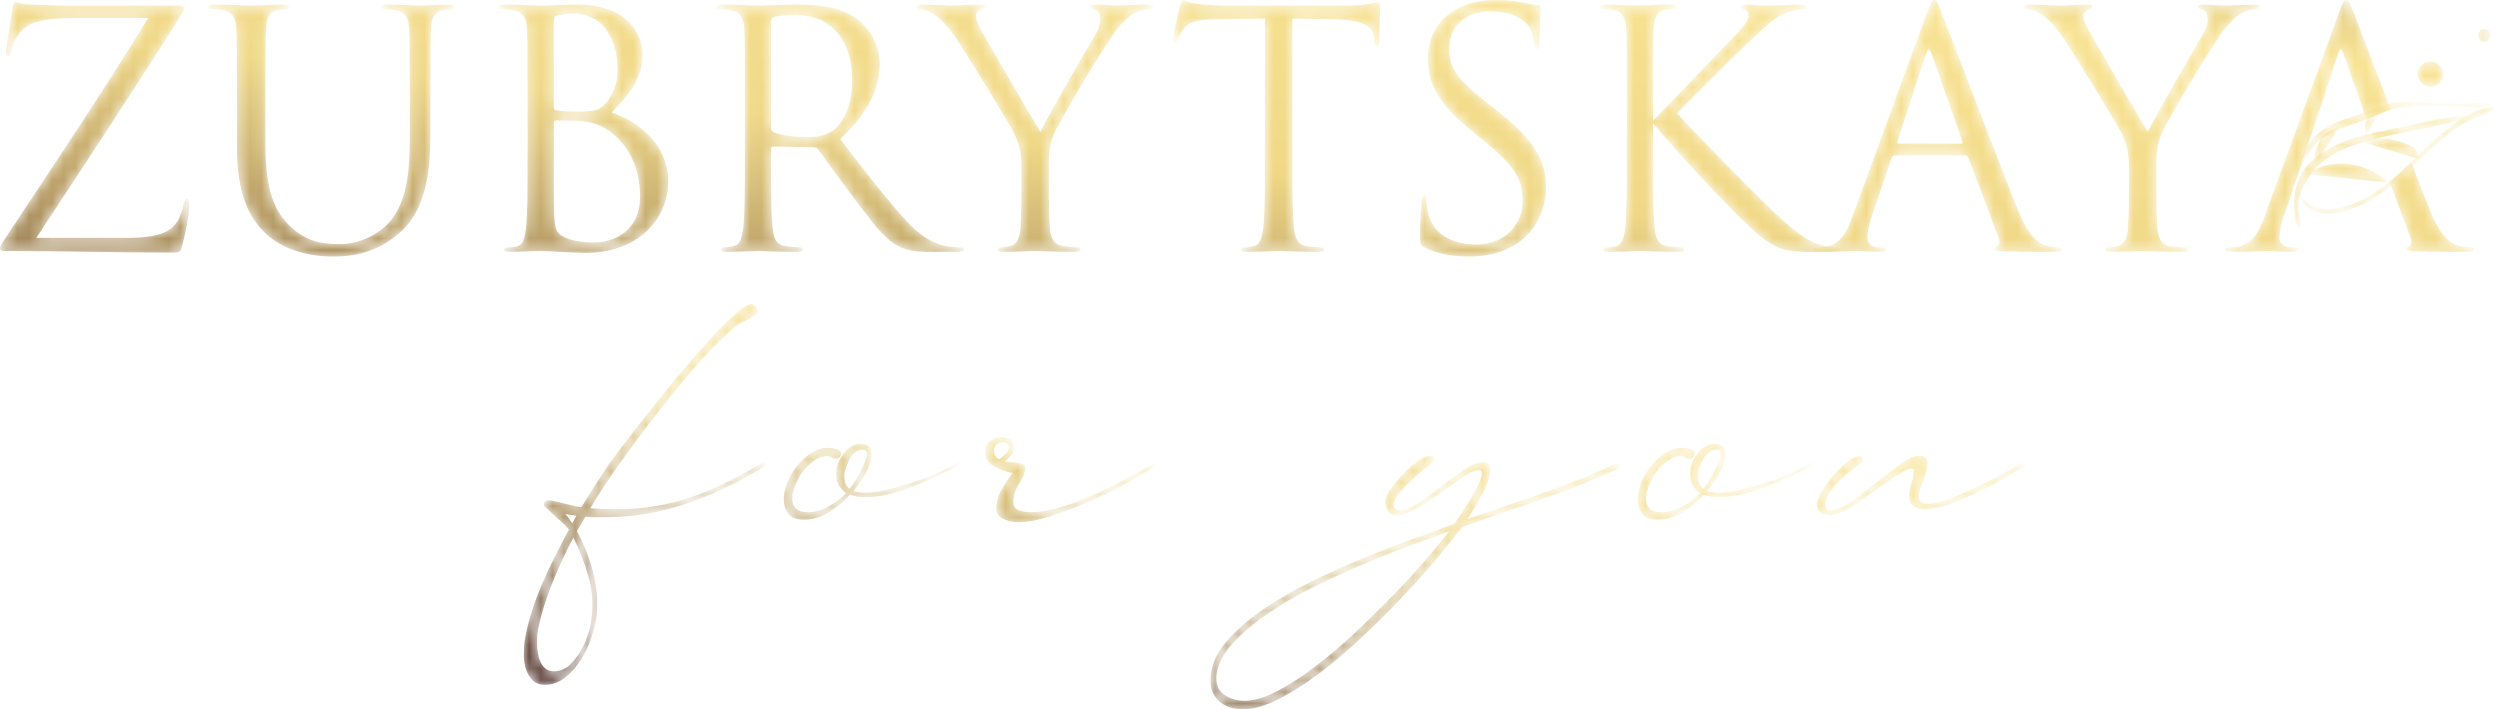 <svg width="215" height="61" viewBox="0 0 215 61" fill="none" xmlns="http://www.w3.org/2000/svg">
<mask id="mask0_78_3906" style="mask-type:luminance" maskUnits="userSpaceOnUse" x="0" y="0" width="17" height="22">
<path d="M16.04 17.111C15.899 17.111 15.848 17.278 15.79 17.558C15.733 17.958 15.483 18.711 15.226 19.078C14.637 19.924 13.733 20.458 10.779 20.458H3.121C7.402 13.985 11.657 7.512 15.733 1.04C15.848 0.873 15.848 0.813 15.848 0.7C15.848 0.533 15.707 0.48 15.284 0.48H7.427C6.562 0.48 5.21 0.506 2.538 0.393C1.775 0.367 1.602 0.193 1.352 0.193C1.186 0.193 1.128 0.333 1.07 0.733C0.929 1.573 0.513 4.133 0.513 4.473C0.513 4.699 0.538 4.84 0.679 4.84C0.814 4.84 0.929 4.753 0.987 4.332C1.07 3.686 1.577 2.646 2.589 2.106C3.493 1.633 5.21 1.546 6.646 1.546H12.746C8.844 7.906 4.588 14.239 0.397 20.572C0.058 21.078 0 21.218 0 21.357C0 21.558 0.167 21.584 0.513 21.584C5.434 21.584 10.164 21.725 14.861 21.725C15.508 21.725 15.534 21.671 15.707 20.991C15.874 20.291 16.271 18.631 16.271 17.758C16.271 17.224 16.213 17.111 16.04 17.111Z" fill="white"/>
</mask>
<g mask="url(#mask0_78_3906)">
<path d="M16.04 17.111C15.899 17.111 15.848 17.278 15.79 17.558C15.733 17.958 15.483 18.711 15.226 19.078C14.637 19.924 13.733 20.458 10.779 20.458H3.121C7.402 13.985 11.657 7.512 15.733 1.04C15.848 0.873 15.848 0.813 15.848 0.7C15.848 0.533 15.707 0.48 15.284 0.48H7.427C6.562 0.48 5.21 0.506 2.538 0.393C1.775 0.367 1.602 0.193 1.352 0.193C1.186 0.193 1.128 0.333 1.07 0.733C0.929 1.573 0.513 4.133 0.513 4.473C0.513 4.699 0.538 4.84 0.679 4.84C0.814 4.84 0.929 4.753 0.987 4.332C1.07 3.686 1.577 2.646 2.589 2.106C3.493 1.633 5.21 1.546 6.646 1.546H12.746C8.844 7.906 4.588 14.239 0.397 20.572C0.058 21.078 0 21.218 0 21.357C0 21.558 0.167 21.584 0.513 21.584C5.434 21.584 10.164 21.725 14.861 21.725C15.508 21.725 15.534 21.671 15.707 20.991C15.874 20.291 16.271 18.631 16.271 17.758C16.271 17.224 16.213 17.111 16.04 17.111Z" fill="url(#paint0_linear_78_3906)"/>
</g>
<mask id="mask1_78_3906" style="mask-type:luminance" maskUnits="userSpaceOnUse" x="17" y="0" width="23" height="23">
<path d="M38.585 0.393C37.746 0.393 36.419 0.48 36.227 0.48C36.054 0.48 34.509 0.393 33.24 0.393C32.933 0.393 32.785 0.446 32.785 0.62C32.785 0.733 32.901 0.787 33.016 0.787C33.266 0.787 33.747 0.813 33.971 0.873C34.9 1.067 35.124 1.519 35.182 2.473C35.24 3.373 35.24 4.166 35.24 8.553V12.073C35.24 14.971 34.9 17.365 33.606 18.964C32.593 20.177 30.908 20.992 29.184 20.992C27.582 20.992 26.319 20.738 24.942 19.445C23.73 18.291 22.827 16.545 22.827 12.492V8.553C22.827 4.166 22.827 3.373 22.878 2.473C22.942 1.493 23.166 0.986 23.929 0.873C24.262 0.813 24.435 0.787 24.628 0.787C24.743 0.787 24.852 0.733 24.852 0.62C24.852 0.446 24.717 0.393 24.403 0.393C23.564 0.393 21.866 0.48 21.616 0.48C21.359 0.48 19.648 0.393 18.379 0.393C18.065 0.393 17.931 0.446 17.931 0.62C17.931 0.733 18.04 0.787 18.155 0.787C18.405 0.787 18.886 0.813 19.116 0.873C20.039 1.067 20.27 1.519 20.321 2.473C20.379 3.373 20.379 4.166 20.379 8.553V12.666C20.379 16.772 21.449 18.745 22.827 20.065C24.826 21.951 27.665 22.064 28.626 22.064C30.286 22.064 32.395 21.784 34.42 19.977C36.675 17.985 37.015 14.605 37.015 11.566V8.553C37.015 4.166 37.015 3.373 37.066 2.473C37.124 1.493 37.348 1.04 38.111 0.873C38.444 0.813 38.617 0.787 38.816 0.787C38.925 0.787 39.04 0.733 39.04 0.62C39.04 0.446 38.899 0.393 38.585 0.393Z" fill="white"/>
</mask>
<g mask="url(#mask1_78_3906)">
<path d="M38.585 0.393C37.746 0.393 36.419 0.48 36.227 0.48C36.054 0.48 34.509 0.393 33.24 0.393C32.933 0.393 32.785 0.446 32.785 0.62C32.785 0.733 32.901 0.787 33.016 0.787C33.266 0.787 33.747 0.813 33.971 0.873C34.9 1.067 35.124 1.519 35.182 2.473C35.24 3.373 35.24 4.166 35.24 8.553V12.073C35.24 14.971 34.9 17.365 33.606 18.964C32.593 20.177 30.908 20.992 29.184 20.992C27.582 20.992 26.319 20.738 24.942 19.445C23.73 18.291 22.827 16.545 22.827 12.492V8.553C22.827 4.166 22.827 3.373 22.878 2.473C22.942 1.493 23.166 0.986 23.929 0.873C24.262 0.813 24.435 0.787 24.628 0.787C24.743 0.787 24.852 0.733 24.852 0.62C24.852 0.446 24.717 0.393 24.403 0.393C23.564 0.393 21.866 0.48 21.616 0.48C21.359 0.48 19.648 0.393 18.379 0.393C18.065 0.393 17.931 0.446 17.931 0.62C17.931 0.733 18.04 0.787 18.155 0.787C18.405 0.787 18.886 0.813 19.116 0.873C20.039 1.067 20.27 1.519 20.321 2.473C20.379 3.373 20.379 4.166 20.379 8.553V12.666C20.379 16.772 21.449 18.745 22.827 20.065C24.826 21.951 27.665 22.064 28.626 22.064C30.286 22.064 32.395 21.784 34.42 19.977C36.675 17.985 37.015 14.605 37.015 11.566V8.553C37.015 4.166 37.015 3.373 37.066 2.473C37.124 1.493 37.348 1.04 38.111 0.873C38.444 0.813 38.617 0.787 38.816 0.787C38.925 0.787 39.04 0.733 39.04 0.62C39.04 0.446 38.899 0.393 38.585 0.393Z" fill="url(#paint1_linear_78_3906)"/>
</g>
<mask id="mask2_78_3906" style="mask-type:luminance" maskUnits="userSpaceOnUse" x="42" y="0" width="16" height="22">
<path d="M51.082 20.851C50.576 20.851 49.364 20.798 48.608 20.431C47.73 20.012 47.73 19.617 47.653 18.238C47.628 17.812 47.628 14.325 47.628 12.159V10.552C47.628 10.412 47.679 10.359 47.794 10.359C48.211 10.359 49.621 10.359 49.986 10.412C50.665 10.499 51.364 10.579 52.325 11.226C54.491 12.719 55.048 15.165 55.048 16.859C55.048 20.038 52.607 20.851 51.082 20.851ZM47.628 1.633C47.628 1.46 47.705 1.38 47.961 1.32C48.41 1.207 49.005 1.18 49.313 1.18C52.069 1.18 53.113 3.686 53.113 6.019C53.113 7.173 52.691 8.186 52.101 8.865C51.505 9.539 51.114 9.599 49.538 9.599C48.499 9.599 47.993 9.513 47.82 9.486C47.679 9.426 47.628 9.372 47.628 9.172V1.633ZM52.607 9.679C53.927 8.299 55.254 6.919 55.254 4.613C55.254 3.206 54.235 0.393 49.621 0.393C48.326 0.393 47.23 0.48 46.551 0.48C46.41 0.48 44.641 0.393 43.372 0.393C43.065 0.393 42.924 0.446 42.924 0.62C42.924 0.733 43.033 0.787 43.283 0.787C43.398 0.787 43.879 0.813 44.103 0.873C45.032 1.067 45.257 1.519 45.314 2.473C45.372 3.373 45.372 4.166 45.372 8.553V13.505C45.372 16.212 45.372 18.431 45.231 19.617C45.122 20.431 45.007 21.078 44.443 21.192C44.193 21.245 43.994 21.278 43.763 21.278C43.398 21.278 43.347 21.392 43.347 21.471C43.347 21.611 43.488 21.672 43.789 21.672C44.776 21.672 45.654 21.584 46.551 21.584C46.666 21.584 47.455 21.611 48.269 21.672C49.082 21.698 49.986 21.752 50.3 21.752C55.113 21.752 57.471 18.631 57.471 15.618C57.471 12.326 54.683 10.325 52.607 9.679Z" fill="white"/>
</mask>
<g mask="url(#mask2_78_3906)">
<path d="M51.082 20.851C50.576 20.851 49.364 20.798 48.608 20.431C47.73 20.012 47.73 19.617 47.653 18.238C47.628 17.812 47.628 14.325 47.628 12.159V10.552C47.628 10.412 47.679 10.359 47.794 10.359C48.211 10.359 49.621 10.359 49.986 10.412C50.665 10.499 51.364 10.579 52.325 11.226C54.491 12.719 55.048 15.165 55.048 16.859C55.048 20.038 52.607 20.851 51.082 20.851ZM47.628 1.633C47.628 1.46 47.705 1.38 47.961 1.32C48.41 1.207 49.005 1.18 49.313 1.18C52.069 1.18 53.113 3.686 53.113 6.019C53.113 7.173 52.691 8.186 52.101 8.865C51.505 9.539 51.114 9.599 49.538 9.599C48.499 9.599 47.993 9.513 47.82 9.486C47.679 9.426 47.628 9.372 47.628 9.172V1.633ZM52.607 9.679C53.927 8.299 55.254 6.919 55.254 4.613C55.254 3.206 54.235 0.393 49.621 0.393C48.326 0.393 47.23 0.48 46.551 0.48C46.41 0.48 44.641 0.393 43.372 0.393C43.065 0.393 42.924 0.446 42.924 0.62C42.924 0.733 43.033 0.787 43.283 0.787C43.398 0.787 43.879 0.813 44.103 0.873C45.032 1.067 45.257 1.519 45.314 2.473C45.372 3.373 45.372 4.166 45.372 8.553V13.505C45.372 16.212 45.372 18.431 45.231 19.617C45.122 20.431 45.007 21.078 44.443 21.192C44.193 21.245 43.994 21.278 43.763 21.278C43.398 21.278 43.347 21.392 43.347 21.471C43.347 21.611 43.488 21.672 43.789 21.672C44.776 21.672 45.654 21.584 46.551 21.584C46.666 21.584 47.455 21.611 48.269 21.672C49.082 21.698 49.986 21.752 50.3 21.752C55.113 21.752 57.471 18.631 57.471 15.618C57.471 12.326 54.683 10.325 52.607 9.679Z" fill="url(#paint2_linear_78_3906)"/>
</g>
<mask id="mask3_78_3906" style="mask-type:luminance" maskUnits="userSpaceOnUse" x="61" y="0" width="22" height="22">
<path d="M71.576 11.259C70.923 11.705 70.134 11.792 69.462 11.792C68.224 11.792 66.93 11.592 66.507 11.339C66.373 11.259 66.309 11.145 66.309 11.005V1.8C66.309 1.633 66.398 1.519 66.539 1.46C66.815 1.379 67.577 1.293 68.423 1.293C71.429 1.293 73.287 3.407 73.287 6.919C73.287 9.059 72.557 10.579 71.576 11.259ZM82.637 21.278C82.47 21.278 82.067 21.278 81.535 21.191C80.836 21.078 79.625 20.771 78.1 19.164C76.466 17.418 74.556 14.918 72.249 11.959C74.78 9.626 75.658 7.54 75.658 5.459C75.658 3.52 74.415 2.14 73.71 1.633C72.223 0.559 70.339 0.393 68.564 0.393C67.693 0.393 65.552 0.48 65.245 0.48C65.097 0.48 63.329 0.393 62.066 0.393C61.752 0.393 61.611 0.446 61.611 0.62C61.611 0.733 61.726 0.787 61.835 0.787C62.092 0.787 62.566 0.813 62.79 0.873C63.726 1.066 63.944 1.519 64.001 2.473C64.059 3.373 64.059 4.166 64.059 8.552V13.505C64.059 16.211 64.059 18.431 63.918 19.617C63.803 20.431 63.662 21.051 63.104 21.165C62.848 21.218 62.508 21.278 62.258 21.278C62.092 21.278 62.028 21.357 62.028 21.444C62.028 21.611 62.168 21.671 62.483 21.671C63.329 21.671 65.097 21.584 65.129 21.584C65.27 21.584 67.045 21.671 68.59 21.671C68.897 21.671 69.045 21.584 69.045 21.444C69.045 21.357 68.981 21.278 68.814 21.278C68.564 21.278 67.943 21.218 67.552 21.165C66.706 21.051 66.539 20.431 66.449 19.617C66.309 18.431 66.309 16.211 66.309 13.505V12.832C66.309 12.692 66.373 12.605 66.507 12.605L69.968 12.666C70.134 12.666 70.224 12.719 70.34 12.832C70.897 13.565 72.223 15.451 73.403 16.998C75.011 19.111 75.991 20.485 77.203 21.138C77.933 21.531 78.638 21.671 80.215 21.671H82.214C82.72 21.671 82.887 21.611 82.887 21.444C82.887 21.357 82.778 21.278 82.637 21.278Z" fill="white"/>
</mask>
<g mask="url(#mask3_78_3906)">
<path d="M71.576 11.259C70.923 11.705 70.134 11.792 69.462 11.792C68.224 11.792 66.93 11.592 66.507 11.339C66.373 11.259 66.309 11.145 66.309 11.005V1.8C66.309 1.633 66.398 1.519 66.539 1.46C66.815 1.379 67.577 1.293 68.423 1.293C71.429 1.293 73.287 3.407 73.287 6.919C73.287 9.059 72.557 10.579 71.576 11.259ZM82.637 21.278C82.47 21.278 82.067 21.278 81.535 21.191C80.836 21.078 79.625 20.771 78.1 19.164C76.466 17.418 74.556 14.918 72.249 11.959C74.78 9.626 75.658 7.54 75.658 5.459C75.658 3.52 74.415 2.14 73.71 1.633C72.223 0.559 70.339 0.393 68.564 0.393C67.693 0.393 65.552 0.48 65.245 0.48C65.097 0.48 63.329 0.393 62.066 0.393C61.752 0.393 61.611 0.446 61.611 0.62C61.611 0.733 61.726 0.787 61.835 0.787C62.092 0.787 62.566 0.813 62.79 0.873C63.726 1.066 63.944 1.519 64.001 2.473C64.059 3.373 64.059 4.166 64.059 8.552V13.505C64.059 16.211 64.059 18.431 63.918 19.617C63.803 20.431 63.662 21.051 63.104 21.165C62.848 21.218 62.508 21.278 62.258 21.278C62.092 21.278 62.028 21.357 62.028 21.444C62.028 21.611 62.168 21.671 62.483 21.671C63.329 21.671 65.097 21.584 65.129 21.584C65.27 21.584 67.045 21.671 68.59 21.671C68.897 21.671 69.045 21.584 69.045 21.444C69.045 21.357 68.981 21.278 68.814 21.278C68.564 21.278 67.943 21.218 67.552 21.165C66.706 21.051 66.539 20.431 66.449 19.617C66.309 18.431 66.309 16.211 66.309 13.505V12.832C66.309 12.692 66.373 12.605 66.507 12.605L69.968 12.666C70.134 12.666 70.224 12.719 70.34 12.832C70.897 13.565 72.223 15.451 73.403 16.998C75.011 19.111 75.991 20.485 77.203 21.138C77.933 21.531 78.638 21.671 80.215 21.671H82.214C82.72 21.671 82.887 21.611 82.887 21.444C82.887 21.357 82.778 21.278 82.637 21.278Z" fill="url(#paint3_linear_78_3906)"/>
</g>
<mask id="mask4_78_3906" style="mask-type:luminance" maskUnits="userSpaceOnUse" x="78" y="0" width="22" height="22">
<path d="M98.787 0.393C98.254 0.393 96.23 0.48 96.063 0.48C95.832 0.48 94.935 0.393 94.198 0.393C93.922 0.393 93.756 0.446 93.756 0.559C93.756 0.7 93.922 0.76 94.172 0.84C94.512 0.926 94.628 1.24 94.628 1.633C94.628 1.999 94.512 2.473 94.147 3.066C93.583 3.993 90.007 10.159 89.475 11.339C88.969 10.526 84.746 3.266 84.297 2.446C84.066 2.026 83.932 1.687 83.932 1.346C83.932 1.127 84.066 0.953 84.297 0.84C84.547 0.733 84.714 0.7 84.714 0.586C84.714 0.48 84.662 0.393 84.355 0.393C83.252 0.393 82.182 0.48 81.99 0.48C81.849 0.48 79.734 0.393 79.202 0.393C78.952 0.393 78.837 0.48 78.837 0.586C78.837 0.733 78.978 0.787 79.113 0.787C79.369 0.787 79.901 0.953 80.33 1.24C80.836 1.573 81.535 2.28 82.24 3.319C83.227 4.786 86.995 10.972 87.194 11.426C87.559 12.239 87.841 12.859 87.841 14.379V16.799C87.841 17.251 87.841 18.431 87.757 19.617C87.7 20.431 87.45 21.051 86.886 21.165C86.636 21.218 86.296 21.278 86.04 21.278C85.867 21.278 85.816 21.357 85.816 21.444C85.816 21.611 85.957 21.671 86.271 21.671C87.111 21.671 88.879 21.584 89.02 21.584C89.168 21.584 90.943 21.671 92.487 21.671C92.794 21.671 92.936 21.584 92.936 21.444C92.936 21.357 92.878 21.278 92.705 21.278C92.455 21.278 91.84 21.218 91.449 21.165C90.603 21.051 90.347 20.431 90.289 19.617C90.206 18.431 90.206 17.251 90.206 16.799V14.379C90.206 13.452 90.206 12.578 90.629 11.566C91.135 10.359 95.076 3.739 96.005 2.612C96.62 1.853 96.935 1.519 97.492 1.179C97.947 0.899 98.479 0.787 98.787 0.787C99.011 0.787 99.152 0.7 99.152 0.559C99.152 0.446 98.985 0.393 98.787 0.393Z" fill="white"/>
</mask>
<g mask="url(#mask4_78_3906)">
<path d="M98.787 0.393C98.254 0.393 96.23 0.48 96.063 0.48C95.832 0.48 94.935 0.393 94.198 0.393C93.922 0.393 93.756 0.446 93.756 0.559C93.756 0.7 93.922 0.76 94.172 0.84C94.512 0.926 94.628 1.24 94.628 1.633C94.628 1.999 94.512 2.473 94.147 3.066C93.583 3.993 90.007 10.159 89.475 11.339C88.969 10.526 84.746 3.266 84.297 2.446C84.066 2.026 83.932 1.687 83.932 1.346C83.932 1.127 84.066 0.953 84.297 0.84C84.547 0.733 84.714 0.7 84.714 0.586C84.714 0.48 84.662 0.393 84.355 0.393C83.252 0.393 82.182 0.48 81.99 0.48C81.849 0.48 79.734 0.393 79.202 0.393C78.952 0.393 78.837 0.48 78.837 0.586C78.837 0.733 78.978 0.787 79.113 0.787C79.369 0.787 79.901 0.953 80.33 1.24C80.836 1.573 81.535 2.28 82.24 3.319C83.227 4.786 86.995 10.972 87.194 11.426C87.559 12.239 87.841 12.859 87.841 14.379V16.799C87.841 17.251 87.841 18.431 87.757 19.617C87.7 20.431 87.45 21.051 86.886 21.165C86.636 21.218 86.296 21.278 86.04 21.278C85.867 21.278 85.816 21.357 85.816 21.444C85.816 21.611 85.957 21.671 86.271 21.671C87.111 21.671 88.879 21.584 89.02 21.584C89.168 21.584 90.943 21.671 92.487 21.671C92.794 21.671 92.936 21.584 92.936 21.444C92.936 21.357 92.878 21.278 92.705 21.278C92.455 21.278 91.84 21.218 91.449 21.165C90.603 21.051 90.347 20.431 90.289 19.617C90.206 18.431 90.206 17.251 90.206 16.799V14.379C90.206 13.452 90.206 12.578 90.629 11.566C91.135 10.359 95.076 3.739 96.005 2.612C96.62 1.853 96.935 1.519 97.492 1.179C97.947 0.899 98.479 0.787 98.787 0.787C99.011 0.787 99.152 0.7 99.152 0.559C99.152 0.446 98.985 0.393 98.787 0.393Z" fill="url(#paint4_linear_78_3906)"/>
</g>
<mask id="mask5_78_3906" style="mask-type:luminance" maskUnits="userSpaceOnUse" x="100" y="0" width="19" height="22">
<path d="M118.543 0.193C118.435 0.193 118.178 0.28 117.755 0.333C117.313 0.42 116.666 0.48 115.755 0.48H105.208C104.868 0.48 103.797 0.42 102.984 0.333C102.228 0.28 101.939 0 101.747 0C101.632 0 101.522 0.367 101.465 0.533C101.407 0.76 100.85 3.18 100.85 3.46C100.85 3.626 100.901 3.713 100.984 3.713C101.1 3.713 101.183 3.659 101.266 3.433C101.356 3.233 101.433 3.04 101.747 2.559C102.195 1.886 102.875 1.687 104.612 1.66C105.996 1.633 107.399 1.633 108.777 1.6V13.505C108.777 16.211 108.777 18.431 108.642 19.617C108.527 20.431 108.386 21.051 107.828 21.165C107.572 21.218 107.232 21.278 106.976 21.278C106.809 21.278 106.752 21.357 106.752 21.444C106.752 21.611 106.893 21.671 107.207 21.671C108.053 21.671 109.828 21.584 109.962 21.584C110.104 21.584 111.879 21.671 113.423 21.671C113.731 21.671 113.872 21.584 113.872 21.444C113.872 21.357 113.82 21.278 113.654 21.278C113.397 21.278 112.782 21.218 112.385 21.165C111.539 21.051 111.373 20.431 111.289 19.617C111.148 18.431 111.148 16.211 111.148 13.505V1.6C112.327 1.633 113.513 1.633 114.692 1.66C117.39 1.713 118.069 2.359 118.152 3.206C118.152 3.319 118.178 3.407 118.178 3.52C118.21 3.913 118.268 3.993 118.402 3.993C118.518 3.993 118.608 3.88 118.608 3.626C118.608 3.319 118.684 1.379 118.684 0.533C118.684 0.367 118.684 0.193 118.543 0.193Z" fill="white"/>
</mask>
<g mask="url(#mask5_78_3906)">
<path d="M118.543 0.193C118.435 0.193 118.178 0.28 117.755 0.333C117.313 0.42 116.666 0.48 115.755 0.48H105.208C104.868 0.48 103.797 0.42 102.984 0.333C102.228 0.28 101.939 0 101.747 0C101.632 0 101.522 0.367 101.465 0.533C101.407 0.76 100.85 3.18 100.85 3.46C100.85 3.626 100.901 3.713 100.984 3.713C101.1 3.713 101.183 3.659 101.266 3.433C101.356 3.233 101.433 3.04 101.747 2.559C102.195 1.886 102.875 1.687 104.612 1.66C105.996 1.633 107.399 1.633 108.777 1.6V13.505C108.777 16.211 108.777 18.431 108.642 19.617C108.527 20.431 108.386 21.051 107.828 21.165C107.572 21.218 107.232 21.278 106.976 21.278C106.809 21.278 106.752 21.357 106.752 21.444C106.752 21.611 106.893 21.671 107.207 21.671C108.053 21.671 109.828 21.584 109.962 21.584C110.104 21.584 111.879 21.671 113.423 21.671C113.731 21.671 113.872 21.584 113.872 21.444C113.872 21.357 113.82 21.278 113.654 21.278C113.397 21.278 112.782 21.218 112.385 21.165C111.539 21.051 111.373 20.431 111.289 19.617C111.148 18.431 111.148 16.211 111.148 13.505V1.6C112.327 1.633 113.513 1.633 114.692 1.66C117.39 1.713 118.069 2.359 118.152 3.206C118.152 3.319 118.178 3.407 118.178 3.52C118.21 3.913 118.268 3.993 118.402 3.993C118.518 3.993 118.608 3.88 118.608 3.626C118.608 3.319 118.684 1.379 118.684 0.533C118.684 0.367 118.684 0.193 118.543 0.193Z" fill="url(#paint5_linear_78_3906)"/>
</g>
<mask id="mask6_78_3906" style="mask-type:luminance" maskUnits="userSpaceOnUse" x="122" y="0" width="11" height="23">
<path d="M128.848 9.599L128.06 8.979C125.356 6.866 124.625 5.853 124.625 4.246C124.625 2.193 126.144 0.986 128.092 0.986C130.675 0.986 131.437 2.166 131.604 2.473C131.777 2.786 131.943 3.546 131.969 3.88C132.001 4.106 132.033 4.246 132.193 4.246C132.335 4.246 132.399 4.053 132.399 3.599C132.399 1.687 132.508 0.76 132.508 0.62C132.508 0.48 132.45 0.42 132.226 0.42C132.001 0.42 131.777 0.393 131.245 0.28C130.54 0.113 129.726 0 128.624 0C125.048 0 122.799 2.053 122.799 5.066C122.799 6.979 123.472 8.725 126.458 11.172L127.727 12.212C130.143 14.212 130.957 15.338 130.957 17.278C130.957 19.079 129.636 21.025 126.939 21.025C125.048 21.025 123.19 20.238 122.773 18.151C122.684 17.758 122.684 17.365 122.684 17.111C122.684 16.885 122.658 16.799 122.485 16.799C122.344 16.799 122.292 16.945 122.267 17.251C122.228 17.698 122.126 18.825 122.126 20.238C122.126 20.992 122.151 21.105 122.542 21.304C123.696 21.864 124.991 22.064 126.317 22.064C127.836 22.064 129.355 21.725 130.566 20.884C132.508 19.505 132.956 17.365 132.956 16.212C132.956 13.958 132.168 12.212 128.848 9.599Z" fill="white"/>
</mask>
<g mask="url(#mask6_78_3906)">
<path d="M128.848 9.599L128.06 8.979C125.356 6.866 124.625 5.853 124.625 4.246C124.625 2.193 126.144 0.986 128.092 0.986C130.675 0.986 131.437 2.166 131.604 2.473C131.777 2.786 131.943 3.546 131.969 3.88C132.001 4.106 132.033 4.246 132.193 4.246C132.335 4.246 132.399 4.053 132.399 3.599C132.399 1.687 132.508 0.76 132.508 0.62C132.508 0.48 132.45 0.42 132.226 0.42C132.001 0.42 131.777 0.393 131.245 0.28C130.54 0.113 129.726 0 128.624 0C125.048 0 122.799 2.053 122.799 5.066C122.799 6.979 123.472 8.725 126.458 11.172L127.727 12.212C130.143 14.212 130.957 15.338 130.957 17.278C130.957 19.079 129.636 21.025 126.939 21.025C125.048 21.025 123.19 20.238 122.773 18.151C122.684 17.758 122.684 17.365 122.684 17.111C122.684 16.885 122.658 16.799 122.485 16.799C122.344 16.799 122.292 16.945 122.267 17.251C122.228 17.698 122.126 18.825 122.126 20.238C122.126 20.992 122.151 21.105 122.542 21.304C123.696 21.864 124.991 22.064 126.317 22.064C127.836 22.064 129.355 21.725 130.566 20.884C132.508 19.505 132.956 17.365 132.956 16.212C132.956 13.958 132.168 12.212 128.848 9.599Z" fill="url(#paint6_linear_78_3906)"/>
</g>
<mask id="mask7_78_3906" style="mask-type:luminance" maskUnits="userSpaceOnUse" x="137" y="0" width="22" height="22">
<path d="M157.923 21.278C157.641 21.278 157.366 21.244 157.116 21.191C157.116 21.191 157.116 21.191 157.109 21.191C155.757 20.938 154.77 20.318 152.463 18.151C151.143 16.912 146.016 11.705 144.241 9.765C144.978 8.946 148.182 5.766 150.662 3.373C152.348 1.746 152.88 1.406 153.585 1.127C153.982 0.953 154.488 0.84 155.02 0.787C155.276 0.76 155.334 0.7 155.334 0.586C155.334 0.48 155.251 0.393 154.853 0.393C154.398 0.393 152.739 0.48 151.867 0.48C150.912 0.48 151.002 0.393 150.182 0.393C149.926 0.393 149.759 0.446 149.759 0.559C149.759 0.673 149.816 0.733 150.015 0.813C150.239 0.899 150.38 1.127 150.38 1.346C150.38 1.687 150.272 1.967 148.573 3.713C146.862 5.486 143.036 9.513 142.165 10.359V8.552C142.165 4.166 142.165 3.373 142.216 2.473C142.274 1.493 142.498 0.926 143.254 0.84C143.543 0.813 143.568 0.813 143.876 0.787C144.132 0.76 144.19 0.7 144.19 0.586C144.19 0.446 144.049 0.393 143.735 0.393C142.895 0.393 141.12 0.48 140.973 0.48C140.838 0.48 138.948 0.393 138.025 0.393C137.717 0.393 137.576 0.446 137.576 0.62C137.576 0.733 137.653 0.787 137.884 0.787C138.083 0.787 138.589 0.813 138.896 0.899C139.518 1.04 139.794 1.519 139.858 2.473C139.909 3.373 139.909 4.166 139.909 8.552V13.505C139.909 16.211 139.909 18.431 139.768 19.617C139.653 20.431 139.486 21.078 138.922 21.191C138.672 21.244 138.364 21.278 138.191 21.278C137.935 21.278 137.884 21.391 137.884 21.471C137.884 21.644 138.025 21.671 138.339 21.671C139.179 21.671 140.838 21.584 140.973 21.584C141.12 21.584 142.895 21.671 144.44 21.671C144.747 21.671 144.863 21.611 144.863 21.471C144.863 21.391 144.773 21.278 144.523 21.278C144.356 21.278 143.793 21.218 143.401 21.165C142.556 21.051 142.389 20.431 142.299 19.617C142.165 18.431 142.165 16.211 142.165 13.505V10.612C144.639 13.565 149.701 18.998 151.393 20.318C152.713 21.357 153.36 21.671 155.809 21.671H157.891C158.026 21.671 158.128 21.658 158.192 21.631C158.282 21.604 158.314 21.551 158.314 21.471C158.314 21.331 158.147 21.278 157.923 21.278Z" fill="white"/>
</mask>
<g mask="url(#mask7_78_3906)">
<path d="M157.923 21.278C157.641 21.278 157.366 21.244 157.116 21.191C157.116 21.191 157.116 21.191 157.109 21.191C155.757 20.938 154.77 20.318 152.463 18.151C151.143 16.912 146.016 11.705 144.241 9.765C144.978 8.946 148.182 5.766 150.662 3.373C152.348 1.746 152.88 1.406 153.585 1.127C153.982 0.953 154.488 0.84 155.02 0.787C155.276 0.76 155.334 0.7 155.334 0.586C155.334 0.48 155.251 0.393 154.853 0.393C154.398 0.393 152.739 0.48 151.867 0.48C150.912 0.48 151.002 0.393 150.182 0.393C149.926 0.393 149.759 0.446 149.759 0.559C149.759 0.673 149.816 0.733 150.015 0.813C150.239 0.899 150.38 1.127 150.38 1.346C150.38 1.687 150.272 1.967 148.573 3.713C146.862 5.486 143.036 9.513 142.165 10.359V8.552C142.165 4.166 142.165 3.373 142.216 2.473C142.274 1.493 142.498 0.926 143.254 0.84C143.543 0.813 143.568 0.813 143.876 0.787C144.132 0.76 144.19 0.7 144.19 0.586C144.19 0.446 144.049 0.393 143.735 0.393C142.895 0.393 141.12 0.48 140.973 0.48C140.838 0.48 138.948 0.393 138.025 0.393C137.717 0.393 137.576 0.446 137.576 0.62C137.576 0.733 137.653 0.787 137.884 0.787C138.083 0.787 138.589 0.813 138.896 0.899C139.518 1.04 139.794 1.519 139.858 2.473C139.909 3.373 139.909 4.166 139.909 8.552V13.505C139.909 16.211 139.909 18.431 139.768 19.617C139.653 20.431 139.486 21.078 138.922 21.191C138.672 21.244 138.364 21.278 138.191 21.278C137.935 21.278 137.884 21.391 137.884 21.471C137.884 21.644 138.025 21.671 138.339 21.671C139.179 21.671 140.838 21.584 140.973 21.584C141.12 21.584 142.895 21.671 144.44 21.671C144.747 21.671 144.863 21.611 144.863 21.471C144.863 21.391 144.773 21.278 144.523 21.278C144.356 21.278 143.793 21.218 143.401 21.165C142.556 21.051 142.389 20.431 142.299 19.617C142.165 18.431 142.165 16.211 142.165 13.505V10.612C144.639 13.565 149.701 18.998 151.393 20.318C152.713 21.357 153.36 21.671 155.809 21.671H157.891C158.026 21.671 158.128 21.658 158.192 21.631C158.282 21.604 158.314 21.551 158.314 21.471C158.314 21.331 158.147 21.278 157.923 21.278Z" fill="url(#paint7_linear_78_3906)"/>
</g>
<mask id="mask8_78_3906" style="mask-type:luminance" maskUnits="userSpaceOnUse" x="155" y="0" width="23" height="22">
<path d="M168.645 12.352H163.268C163.185 12.352 163.128 12.299 163.185 12.159L165.659 4.559C165.8 4.133 165.941 4.133 166.088 4.559L168.761 12.159C168.786 12.272 168.786 12.352 168.645 12.352ZM177.034 21.278C176.81 21.278 176.361 21.244 175.932 21.105C175.349 20.938 174.528 20.485 173.515 17.985C171.798 13.705 167.383 2.079 166.953 1.013C166.62 0.139 166.505 0 166.338 0C166.165 0 166.056 0.166 165.723 1.093L159.327 18.572C158.84 19.924 158.308 20.964 157.116 21.191C157.116 21.191 157.116 21.191 157.11 21.191C157.059 21.204 157.014 21.211 156.969 21.218C156.745 21.244 156.489 21.278 156.29 21.278C156.033 21.278 155.893 21.331 155.893 21.444C155.893 21.611 156.059 21.671 156.431 21.671C157.02 21.671 157.648 21.658 158.193 21.631C158.879 21.611 159.436 21.584 159.609 21.584C159.923 21.584 161.045 21.671 161.724 21.671C161.974 21.671 162.23 21.611 162.23 21.444C162.23 21.331 162.141 21.278 161.859 21.278H161.609C161.128 21.278 160.596 21.025 160.596 20.458C160.596 19.952 160.737 19.278 160.987 18.572L162.679 13.591C162.737 13.452 162.82 13.365 162.961 13.365H169.017C169.151 13.365 169.209 13.425 169.267 13.539L171.881 20.458C172.054 20.911 171.881 21.165 171.715 21.218C171.6 21.244 171.516 21.304 171.516 21.418C171.516 21.584 171.824 21.584 172.362 21.611C174.297 21.671 176.361 21.671 176.778 21.671C177.085 21.671 177.341 21.611 177.341 21.444C177.341 21.304 177.2 21.278 177.034 21.278Z" fill="white"/>
</mask>
<g mask="url(#mask8_78_3906)">
<path d="M168.645 12.352H163.268C163.185 12.352 163.128 12.299 163.185 12.159L165.659 4.559C165.8 4.133 165.941 4.133 166.088 4.559L168.761 12.159C168.786 12.272 168.786 12.352 168.645 12.352ZM177.034 21.278C176.81 21.278 176.361 21.244 175.932 21.105C175.349 20.938 174.528 20.485 173.515 17.985C171.798 13.705 167.383 2.079 166.953 1.013C166.62 0.139 166.505 0 166.338 0C166.165 0 166.056 0.166 165.723 1.093L159.327 18.572C158.84 19.924 158.308 20.964 157.116 21.191C157.116 21.191 157.116 21.191 157.11 21.191C157.059 21.204 157.014 21.211 156.969 21.218C156.745 21.244 156.489 21.278 156.29 21.278C156.033 21.278 155.893 21.331 155.893 21.444C155.893 21.611 156.059 21.671 156.431 21.671C157.02 21.671 157.648 21.658 158.193 21.631C158.879 21.611 159.436 21.584 159.609 21.584C159.923 21.584 161.045 21.671 161.724 21.671C161.974 21.671 162.23 21.611 162.23 21.444C162.23 21.331 162.141 21.278 161.859 21.278H161.609C161.128 21.278 160.596 21.025 160.596 20.458C160.596 19.952 160.737 19.278 160.987 18.572L162.679 13.591C162.737 13.452 162.82 13.365 162.961 13.365H169.017C169.151 13.365 169.209 13.425 169.267 13.539L171.881 20.458C172.054 20.911 171.881 21.165 171.715 21.218C171.6 21.244 171.516 21.304 171.516 21.418C171.516 21.584 171.824 21.584 172.362 21.611C174.297 21.671 176.361 21.671 176.778 21.671C177.085 21.671 177.341 21.611 177.341 21.444C177.341 21.304 177.2 21.278 177.034 21.278Z" fill="url(#paint8_linear_78_3906)"/>
</g>
<mask id="mask9_78_3906" style="mask-type:luminance" maskUnits="userSpaceOnUse" x="174" y="0" width="21" height="22">
<path d="M194.029 0.393C193.497 0.393 191.472 0.48 191.305 0.48C191.081 0.48 190.177 0.393 189.447 0.393C189.165 0.393 188.992 0.446 188.992 0.559C188.992 0.7 189.165 0.76 189.421 0.84C189.754 0.926 189.863 1.24 189.863 1.633C189.863 1.999 189.754 2.473 189.382 3.066C188.825 3.993 185.249 10.159 184.717 11.339C184.211 10.526 179.988 3.266 179.54 2.446C179.315 2.026 179.174 1.687 179.174 1.346C179.174 1.127 179.315 0.953 179.54 0.84C179.79 0.733 179.962 0.7 179.962 0.586C179.962 0.48 179.904 0.393 179.591 0.393C178.501 0.393 177.425 0.48 177.233 0.48C177.085 0.48 174.976 0.393 174.445 0.393C174.195 0.393 174.08 0.48 174.08 0.586C174.08 0.733 174.22 0.787 174.361 0.787C174.611 0.787 175.149 0.953 175.566 1.24C176.072 1.573 176.777 2.28 177.489 3.319C178.469 4.786 182.237 10.972 182.436 11.426C182.801 12.239 183.083 12.859 183.083 14.379V16.799C183.083 17.251 183.083 18.431 183 19.617C182.949 20.431 182.692 21.051 182.128 21.165C181.872 21.218 181.539 21.278 181.289 21.278C181.116 21.278 181.058 21.357 181.058 21.444C181.058 21.611 181.199 21.671 181.507 21.671C182.353 21.671 184.128 21.584 184.262 21.584C184.403 21.584 186.179 21.671 187.723 21.671C188.037 21.671 188.178 21.584 188.178 21.444C188.178 21.357 188.127 21.278 187.954 21.278C187.697 21.278 187.076 21.218 186.685 21.165C185.845 21.051 185.596 20.431 185.531 19.617C185.448 18.431 185.448 17.251 185.448 16.799V14.379C185.448 13.452 185.448 12.578 185.871 11.566C186.377 10.359 190.318 3.739 191.247 2.612C191.863 1.853 192.171 1.519 192.741 1.179C193.19 0.899 193.721 0.787 194.029 0.787C194.259 0.787 194.4 0.7 194.4 0.559C194.4 0.446 194.234 0.393 194.029 0.393Z" fill="white"/>
</mask>
<g mask="url(#mask9_78_3906)">
<path d="M194.029 0.393C193.497 0.393 191.472 0.48 191.305 0.48C191.081 0.48 190.177 0.393 189.447 0.393C189.165 0.393 188.992 0.446 188.992 0.559C188.992 0.7 189.165 0.76 189.421 0.84C189.754 0.926 189.863 1.24 189.863 1.633C189.863 1.999 189.754 2.473 189.382 3.066C188.825 3.993 185.249 10.159 184.717 11.339C184.211 10.526 179.988 3.266 179.54 2.446C179.315 2.026 179.174 1.687 179.174 1.346C179.174 1.127 179.315 0.953 179.54 0.84C179.79 0.733 179.962 0.7 179.962 0.586C179.962 0.48 179.904 0.393 179.591 0.393C178.501 0.393 177.425 0.48 177.233 0.48C177.085 0.48 174.976 0.393 174.445 0.393C174.195 0.393 174.08 0.48 174.08 0.586C174.08 0.733 174.22 0.787 174.361 0.787C174.611 0.787 175.149 0.953 175.566 1.24C176.072 1.573 176.777 2.28 177.489 3.319C178.469 4.786 182.237 10.972 182.436 11.426C182.801 12.239 183.083 12.859 183.083 14.379V16.799C183.083 17.251 183.083 18.431 183 19.617C182.949 20.431 182.692 21.051 182.128 21.165C181.872 21.218 181.539 21.278 181.289 21.278C181.116 21.278 181.058 21.357 181.058 21.444C181.058 21.611 181.199 21.671 181.507 21.671C182.353 21.671 184.128 21.584 184.262 21.584C184.403 21.584 186.179 21.671 187.723 21.671C188.037 21.671 188.178 21.584 188.178 21.444C188.178 21.357 188.127 21.278 187.954 21.278C187.697 21.278 187.076 21.218 186.685 21.165C185.845 21.051 185.596 20.431 185.531 19.617C185.448 18.431 185.448 17.251 185.448 16.799V14.379C185.448 13.452 185.448 12.578 185.871 11.566C186.377 10.359 190.318 3.739 191.247 2.612C191.863 1.853 192.171 1.519 192.741 1.179C193.19 0.899 193.721 0.787 194.029 0.787C194.259 0.787 194.4 0.7 194.4 0.559C194.4 0.446 194.234 0.393 194.029 0.393Z" fill="url(#paint9_linear_78_3906)"/>
</g>
<mask id="mask10_78_3906" style="mask-type:luminance" maskUnits="userSpaceOnUse" x="191" y="0" width="22" height="22">
<path d="M212.465 21.278C212.241 21.278 211.786 21.244 211.37 21.105C210.774 20.938 209.96 20.485 208.947 17.985C208.569 17.045 208.07 15.758 207.505 14.298C207.454 14.185 207.409 14.059 207.364 13.938C207.038 14.252 206.717 14.558 206.384 14.858C206.096 15.119 205.801 15.378 205.493 15.625L205.621 15.979L205.686 16.138L207.313 20.458C207.48 20.911 207.313 21.165 207.147 21.218C207.038 21.244 206.948 21.304 206.948 21.418C206.948 21.584 207.255 21.584 207.794 21.611C209.735 21.671 211.786 21.671 212.216 21.671C212.523 21.671 212.773 21.611 212.773 21.444C212.773 21.304 212.638 21.278 212.465 21.278ZM205.615 9.418C205.551 9.252 205.48 9.079 205.423 8.912C203.949 5.093 202.61 1.58 202.391 1.013C202.052 0.139 201.937 0 201.77 0C201.603 0 201.488 0.166 201.148 1.093L194.766 18.572C194.259 19.977 193.689 21.051 192.401 21.218C192.17 21.244 191.92 21.278 191.721 21.278C191.471 21.278 191.331 21.331 191.331 21.444C191.331 21.611 191.497 21.671 191.863 21.671C193.182 21.671 194.74 21.584 195.041 21.584C195.355 21.584 196.477 21.671 197.156 21.671C197.412 21.671 197.662 21.611 197.662 21.444C197.662 21.331 197.579 21.278 197.297 21.278H197.047C196.566 21.278 196.028 21.025 196.028 20.458C196.028 19.952 196.169 19.278 196.425 18.572L197.483 15.438C197.483 15.419 197.489 15.405 197.496 15.412V15.405L197.508 15.371C197.508 15.365 197.508 15.365 197.508 15.358L197.7 14.785L198.444 12.572C198.45 12.566 198.45 12.559 198.457 12.552L199.559 9.279L199.578 9.219L201.097 4.559C201.238 4.133 201.379 4.133 201.514 4.559L203.314 9.685L203.526 10.272C203.718 10.199 203.91 10.119 204.096 10.039C204.602 9.819 205.096 9.586 205.615 9.418ZM206.224 10.992C206.019 11.032 205.813 11.079 205.609 11.119C205.064 11.232 204.513 11.339 203.955 11.465L204.141 11.979C204.891 11.786 205.64 11.618 206.403 11.459C206.346 11.306 206.282 11.153 206.224 10.992Z" fill="white"/>
</mask>
<g mask="url(#mask10_78_3906)">
<path d="M212.465 21.278C212.241 21.278 211.786 21.244 211.37 21.105C210.774 20.938 209.96 20.485 208.947 17.985C208.569 17.045 208.07 15.758 207.505 14.298C207.454 14.185 207.409 14.059 207.364 13.938C207.038 14.252 206.717 14.558 206.384 14.858C206.096 15.119 205.801 15.378 205.493 15.625L205.621 15.979L205.686 16.138L207.313 20.458C207.48 20.911 207.313 21.165 207.147 21.218C207.038 21.244 206.948 21.304 206.948 21.418C206.948 21.584 207.255 21.584 207.794 21.611C209.735 21.671 211.786 21.671 212.216 21.671C212.523 21.671 212.773 21.611 212.773 21.444C212.773 21.304 212.638 21.278 212.465 21.278ZM205.615 9.418C205.551 9.252 205.48 9.079 205.423 8.912C203.949 5.093 202.61 1.58 202.391 1.013C202.052 0.139 201.937 0 201.77 0C201.603 0 201.488 0.166 201.148 1.093L194.766 18.572C194.259 19.977 193.689 21.051 192.401 21.218C192.17 21.244 191.92 21.278 191.721 21.278C191.471 21.278 191.331 21.331 191.331 21.444C191.331 21.611 191.497 21.671 191.863 21.671C193.182 21.671 194.74 21.584 195.041 21.584C195.355 21.584 196.477 21.671 197.156 21.671C197.412 21.671 197.662 21.611 197.662 21.444C197.662 21.331 197.579 21.278 197.297 21.278H197.047C196.566 21.278 196.028 21.025 196.028 20.458C196.028 19.952 196.169 19.278 196.425 18.572L197.483 15.438C197.483 15.419 197.489 15.405 197.496 15.412V15.405L197.508 15.371C197.508 15.365 197.508 15.365 197.508 15.358L197.7 14.785L198.444 12.572C198.45 12.566 198.45 12.559 198.457 12.552L199.559 9.279L199.578 9.219L201.097 4.559C201.238 4.133 201.379 4.133 201.514 4.559L203.314 9.685L203.526 10.272C203.718 10.199 203.91 10.119 204.096 10.039C204.602 9.819 205.096 9.586 205.615 9.418ZM206.224 10.992C206.019 11.032 205.813 11.079 205.609 11.119C205.064 11.232 204.513 11.339 203.955 11.465L204.141 11.979C204.891 11.786 205.64 11.618 206.403 11.459C206.346 11.306 206.282 11.153 206.224 10.992Z" fill="url(#paint10_linear_78_3906)"/>
</g>
<mask id="mask11_78_3906" style="mask-type:luminance" maskUnits="userSpaceOnUse" x="197" y="8" width="18" height="8">
<path d="M214.298 9.172C213.369 9.312 212.357 9.179 211.421 9.159C210.569 9.132 209.716 9.105 208.864 9.126C207.993 9.139 207.108 9.119 206.249 9.265C206.032 9.305 205.82 9.359 205.615 9.418C205.096 9.586 204.602 9.819 204.096 10.039C203.91 10.119 203.718 10.199 203.526 10.272C202.34 10.725 201.103 11.045 200.02 11.692C198.617 12.539 198.072 13.898 197.527 15.386C197.521 15.398 197.514 15.392 197.508 15.371C197.508 15.365 197.508 15.365 197.508 15.358C197.495 15.305 197.483 15.205 197.489 15.178C197.72 14.272 197.976 13.359 198.444 12.572C198.45 12.566 198.45 12.558 198.456 12.552C198.739 12.078 199.104 11.645 199.572 11.286C200.668 10.459 202.045 10.152 203.314 9.685C203.372 9.665 203.417 9.652 203.462 9.632C204.122 9.386 204.743 9.079 205.423 8.912C205.544 8.885 205.66 8.859 205.788 8.839C206.698 8.706 207.627 8.812 208.537 8.853C209.499 8.899 210.447 8.906 211.414 8.906C212.35 8.906 213.369 8.805 214.286 8.965C214.33 8.972 214.33 9.172 214.298 9.172Z" fill="white"/>
</mask>
<g mask="url(#mask11_78_3906)">
<path d="M214.298 9.172C213.369 9.312 212.357 9.179 211.421 9.159C210.569 9.132 209.716 9.105 208.864 9.126C207.993 9.139 207.108 9.119 206.249 9.265C206.032 9.305 205.82 9.359 205.615 9.418C205.096 9.586 204.602 9.819 204.096 10.039C203.91 10.119 203.718 10.199 203.526 10.272C202.34 10.725 201.103 11.045 200.02 11.692C198.617 12.539 198.072 13.898 197.527 15.386C197.521 15.398 197.514 15.392 197.508 15.371C197.508 15.365 197.508 15.365 197.508 15.358C197.495 15.305 197.483 15.205 197.489 15.178C197.72 14.272 197.976 13.359 198.444 12.572C198.45 12.566 198.45 12.558 198.456 12.552C198.739 12.078 199.104 11.645 199.572 11.286C200.668 10.459 202.045 10.152 203.314 9.685C203.372 9.665 203.417 9.652 203.462 9.632C204.122 9.386 204.743 9.079 205.423 8.912C205.544 8.885 205.66 8.859 205.788 8.839C206.698 8.706 207.627 8.812 208.537 8.853C209.499 8.899 210.447 8.906 211.414 8.906C212.35 8.906 213.369 8.805 214.286 8.965C214.33 8.972 214.33 9.172 214.298 9.172Z" fill="url(#paint11_linear_78_3906)"/>
</g>
<mask id="mask12_78_3906" style="mask-type:luminance" maskUnits="userSpaceOnUse" x="197" y="9" width="18" height="10">
<path d="M214.491 9.432C213.594 9.845 212.665 10.145 211.812 10.659C210.896 11.212 210.063 11.899 209.275 12.612C208.672 13.158 208.089 13.732 207.506 14.298C206.897 14.879 206.276 15.445 205.622 15.979C205.404 16.158 205.18 16.332 204.943 16.498C203.513 17.545 201.783 18.418 199.957 18.364C198.816 18.325 198.136 17.704 197.784 16.832C197.663 16.545 197.579 16.225 197.522 15.892C197.503 15.771 197.49 15.652 197.477 15.531C197.477 15.498 197.477 15.465 197.483 15.438C197.49 15.398 197.509 15.386 197.522 15.472C197.534 15.565 197.553 15.652 197.573 15.745C197.618 16.065 197.714 16.372 197.836 16.651C198.137 17.305 198.656 17.805 199.457 17.944C200.252 18.078 201.116 17.918 201.885 17.692C203.225 17.285 204.417 16.512 205.494 15.625C205.801 15.378 206.096 15.119 206.385 14.858C206.718 14.558 207.038 14.252 207.365 13.938C208.307 13.019 209.23 12.085 210.261 11.253C210.659 10.932 211.094 10.592 211.562 10.286C211.761 10.152 211.96 10.025 212.178 9.905H212.184C212.908 9.499 213.696 9.219 214.485 9.246C214.517 9.252 214.517 9.418 214.491 9.432Z" fill="white"/>
</mask>
<g mask="url(#mask12_78_3906)">
<path d="M214.491 9.432C213.594 9.845 212.665 10.145 211.812 10.659C210.896 11.212 210.063 11.899 209.275 12.612C208.672 13.158 208.089 13.732 207.506 14.298C206.897 14.879 206.276 15.445 205.622 15.979C205.404 16.158 205.18 16.332 204.943 16.498C203.513 17.545 201.783 18.418 199.957 18.364C198.816 18.325 198.136 17.704 197.784 16.832C197.663 16.545 197.579 16.225 197.522 15.892C197.503 15.771 197.49 15.652 197.477 15.531C197.477 15.498 197.477 15.465 197.483 15.438C197.49 15.398 197.509 15.386 197.522 15.472C197.534 15.565 197.553 15.652 197.573 15.745C197.618 16.065 197.714 16.372 197.836 16.651C198.137 17.305 198.656 17.805 199.457 17.944C200.252 18.078 201.116 17.918 201.885 17.692C203.225 17.285 204.417 16.512 205.494 15.625C205.801 15.378 206.096 15.119 206.385 14.858C206.718 14.558 207.038 14.252 207.365 13.938C208.307 13.019 209.23 12.085 210.261 11.253C210.659 10.932 211.094 10.592 211.562 10.286C211.761 10.152 211.96 10.025 212.178 9.905H212.184C212.908 9.499 213.696 9.219 214.485 9.246C214.517 9.252 214.517 9.418 214.491 9.432Z" fill="url(#paint12_linear_78_3906)"/>
</g>
<mask id="mask13_78_3906" style="mask-type:luminance" maskUnits="userSpaceOnUse" x="197" y="9" width="16" height="11">
<path d="M212.28 10.052C212.042 10.132 211.799 10.213 211.562 10.286C209.883 10.799 208.133 11.112 206.403 11.459C205.64 11.618 204.891 11.786 204.141 11.979C203.622 12.113 203.103 12.259 202.596 12.432C201.135 12.918 199.809 13.619 198.841 14.852C198.418 15.392 198.079 15.998 197.835 16.652C197.829 16.672 197.822 16.692 197.816 16.711C197.803 16.752 197.79 16.791 197.784 16.832C197.521 17.618 197.662 18.211 197.829 19.018C197.835 19.072 197.893 19.618 197.79 19.598C197.406 19.518 197.323 18.405 197.297 18.092C197.239 17.372 197.303 16.625 197.508 15.932C197.515 15.919 197.515 15.905 197.521 15.892C197.534 15.838 197.553 15.792 197.572 15.746C198.027 14.358 199.072 13.472 200.322 12.765C201.449 12.126 202.699 11.759 203.955 11.465C204.513 11.339 205.064 11.233 205.609 11.12C205.813 11.079 206.019 11.032 206.224 10.993C208.185 10.572 210.184 10.066 212.177 9.905H212.184C212.215 9.905 212.241 9.899 212.273 9.899C212.299 9.899 212.312 10.046 212.28 10.052Z" fill="white"/>
</mask>
<g mask="url(#mask13_78_3906)">
<path d="M212.28 10.052C212.042 10.132 211.799 10.213 211.562 10.286C209.883 10.799 208.133 11.112 206.403 11.459C205.64 11.618 204.891 11.786 204.141 11.979C203.622 12.113 203.103 12.259 202.596 12.432C201.135 12.918 199.809 13.619 198.841 14.852C198.418 15.392 198.079 15.998 197.835 16.652C197.829 16.672 197.822 16.692 197.816 16.711C197.803 16.752 197.79 16.791 197.784 16.832C197.521 17.618 197.662 18.211 197.829 19.018C197.835 19.072 197.893 19.618 197.79 19.598C197.406 19.518 197.323 18.405 197.297 18.092C197.239 17.372 197.303 16.625 197.508 15.932C197.515 15.919 197.515 15.905 197.521 15.892C197.534 15.838 197.553 15.792 197.572 15.746C198.027 14.358 199.072 13.472 200.322 12.765C201.449 12.126 202.699 11.759 203.955 11.465C204.513 11.339 205.064 11.233 205.609 11.12C205.813 11.079 206.019 11.032 206.224 10.993C208.185 10.572 210.184 10.066 212.177 9.905H212.184C212.215 9.905 212.241 9.899 212.273 9.899C212.299 9.899 212.312 10.046 212.28 10.052Z" fill="url(#paint13_linear_78_3906)"/>
</g>
<mask id="mask14_78_3906" style="mask-type:luminance" maskUnits="userSpaceOnUse" x="207" y="5" width="4" height="3">
<path d="M210.107 6.376C210.107 6.981 209.62 7.469 209.018 7.469C208.409 7.469 207.922 6.981 207.922 6.376C207.922 5.773 208.409 5.283 209.018 5.283C209.62 5.283 210.107 5.773 210.107 6.376Z" fill="white"/>
</mask>
<g mask="url(#mask14_78_3906)">
<path d="M210.107 6.376C210.107 6.981 209.62 7.469 209.018 7.469C208.409 7.469 207.922 6.981 207.922 6.376C207.922 5.773 208.409 5.283 209.018 5.283C209.62 5.283 210.107 5.773 210.107 6.376Z" fill="url(#paint14_linear_78_3906)"/>
</g>
<mask id="mask15_78_3906" style="mask-type:luminance" maskUnits="userSpaceOnUse" x="213" y="2" width="2" height="2">
<path d="M214.202 3.042C214.202 3.345 213.959 3.589 213.657 3.589C213.356 3.589 213.106 3.345 213.106 3.042C213.106 2.74 213.356 2.496 213.657 2.496C213.959 2.496 214.202 2.74 214.202 3.042Z" fill="white"/>
</mask>
<g mask="url(#mask15_78_3906)">
<path d="M214.202 3.042C214.202 3.345 213.959 3.589 213.657 3.589C213.356 3.589 213.106 3.345 213.106 3.042C213.106 2.74 213.356 2.496 213.657 2.496C213.959 2.496 214.202 2.74 214.202 3.042Z" fill="url(#paint15_linear_78_3906)"/>
</g>
<mask id="mask16_78_3906" style="mask-type:luminance" maskUnits="userSpaceOnUse" x="198" y="14" width="8" height="2">
<path d="M198.578 15.004C199.04 14.503 199.719 14.258 200.385 14.147C202.192 13.848 204.128 14.448 205.442 15.718" fill="white"/>
</mask>
<g mask="url(#mask16_78_3906)">
<path d="M198.578 15.004C199.04 14.503 199.719 14.258 200.385 14.147C202.192 13.848 204.128 14.448 205.442 15.718" fill="url(#paint16_linear_78_3906)"/>
</g>
<mask id="mask17_78_3906" style="mask-type:luminance" maskUnits="userSpaceOnUse" x="203" y="11" width="5" height="3">
<path d="M203.116 12.193C203.993 11.866 204.961 11.807 205.871 12.028C206.147 12.095 206.416 12.187 206.685 12.279C207.018 12.393 207.358 12.512 207.627 12.741C207.89 12.971 208.063 13.343 207.96 13.679" fill="white"/>
</mask>
<g mask="url(#mask17_78_3906)">
<path d="M203.116 12.193C203.993 11.866 204.961 11.807 205.871 12.028C206.147 12.095 206.416 12.187 206.685 12.279C207.018 12.393 207.358 12.512 207.627 12.741C207.89 12.971 208.063 13.343 207.96 13.679" fill="url(#paint17_linear_78_3906)"/>
</g>
<mask id="mask18_78_3906" style="mask-type:luminance" maskUnits="userSpaceOnUse" x="203" y="9" width="2" height="3">
<path d="M203.436 11.835C203.558 11.57 203.41 11.267 203.391 10.979C203.359 10.642 203.506 10.303 203.737 10.061C203.975 9.818 204.295 9.665 204.622 9.587" fill="white"/>
</mask>
<g mask="url(#mask18_78_3906)">
<path d="M203.436 11.835C203.558 11.57 203.41 11.267 203.391 10.979C203.359 10.642 203.506 10.303 203.737 10.061C203.975 9.818 204.295 9.665 204.622 9.587" fill="url(#paint18_linear_78_3906)"/>
</g>
<mask id="mask19_78_3906" style="mask-type:luminance" maskUnits="userSpaceOnUse" x="199" y="10" width="3" height="5">
<path d="M199.079 14.233C198.918 13.528 199.156 12.791 199.483 12.143C199.572 11.966 199.668 11.79 199.803 11.645C200.175 11.259 200.764 11.176 201.187 10.856" fill="white"/>
</mask>
<g mask="url(#mask19_78_3906)">
<path d="M199.079 14.233C198.918 13.528 199.156 12.791 199.483 12.143C199.572 11.966 199.668 11.79 199.803 11.645C200.175 11.259 200.764 11.176 201.187 10.856" fill="url(#paint19_linear_78_3906)"/>
</g>
<mask id="mask20_78_3906" style="mask-type:luminance" maskUnits="userSpaceOnUse" x="156" y="39" width="19" height="6">
<path d="M156.244 43.234C156.302 42.976 156.468 42.618 156.738 42.159C157.013 41.7 157.334 41.256 157.705 40.825C158.083 40.395 158.468 40.023 158.872 39.706C159.269 39.392 159.615 39.234 159.904 39.234C160.128 39.234 160.23 39.349 160.204 39.577C160.204 39.664 160.044 39.83 159.73 40.073C159.41 40.316 159.064 40.604 158.673 40.933C158.288 41.263 157.923 41.636 157.577 42.05C157.231 42.467 157.032 42.89 156.975 43.319C156.975 43.463 157.007 43.593 157.058 43.707C157.122 43.823 157.218 43.88 157.359 43.88C157.878 43.88 158.487 43.636 159.192 43.147C159.891 42.661 160.602 42.124 161.32 41.536C162.037 40.948 162.73 40.41 163.409 39.922C164.082 39.434 164.645 39.19 165.107 39.19C165.421 39.19 165.613 39.283 165.684 39.47C165.761 39.657 165.78 39.865 165.748 40.094C165.69 40.524 165.568 40.939 165.383 41.341C165.197 41.743 165.075 42.159 165.017 42.588C164.959 43.076 165.222 43.319 165.793 43.319C166.37 43.319 167.106 43.134 168.01 42.761C168.914 42.389 169.805 41.979 170.695 41.536C171.586 41.09 172.362 40.682 173.021 40.31C173.681 39.937 174.027 39.75 174.053 39.75C174.194 39.75 174.252 39.792 174.226 39.879C174.226 39.993 174.181 40.073 174.098 40.115C174.008 40.158 173.938 40.194 173.88 40.224C173.393 40.539 172.784 40.905 172.053 41.321C171.323 41.736 170.567 42.124 169.792 42.482C169.016 42.84 168.26 43.147 167.516 43.407C166.767 43.664 166.107 43.794 165.537 43.794C165.107 43.794 164.761 43.686 164.505 43.47C164.242 43.255 164.146 42.904 164.203 42.417C164.229 42.101 164.293 41.801 164.396 41.513C164.498 41.227 164.562 40.926 164.588 40.61C164.588 40.524 164.588 40.453 164.588 40.395C164.588 40.338 164.517 40.31 164.376 40.31C164.113 40.31 163.678 40.518 163.063 40.933C162.448 41.349 161.794 41.807 161.102 42.31C160.416 42.812 159.737 43.27 159.064 43.686C158.391 44.102 157.853 44.309 157.449 44.309C157.103 44.309 156.815 44.231 156.565 44.073C156.321 43.916 156.219 43.636 156.244 43.234Z" fill="white"/>
</mask>
<g mask="url(#mask20_78_3906)">
<path d="M156.244 43.234C156.302 42.976 156.468 42.618 156.738 42.159C157.013 41.7 157.334 41.256 157.705 40.825C158.083 40.395 158.468 40.023 158.872 39.706C159.269 39.392 159.615 39.234 159.904 39.234C160.128 39.234 160.23 39.349 160.204 39.577C160.204 39.664 160.044 39.83 159.73 40.073C159.41 40.316 159.064 40.604 158.673 40.933C158.288 41.263 157.923 41.636 157.577 42.05C157.231 42.467 157.032 42.89 156.975 43.319C156.975 43.463 157.007 43.593 157.058 43.707C157.122 43.823 157.218 43.88 157.359 43.88C157.878 43.88 158.487 43.636 159.192 43.147C159.891 42.661 160.602 42.124 161.32 41.536C162.037 40.948 162.73 40.41 163.409 39.922C164.082 39.434 164.645 39.19 165.107 39.19C165.421 39.19 165.613 39.283 165.684 39.47C165.761 39.657 165.78 39.865 165.748 40.094C165.69 40.524 165.568 40.939 165.383 41.341C165.197 41.743 165.075 42.159 165.017 42.588C164.959 43.076 165.222 43.319 165.793 43.319C166.37 43.319 167.106 43.134 168.01 42.761C168.914 42.389 169.805 41.979 170.695 41.536C171.586 41.09 172.362 40.682 173.021 40.31C173.681 39.937 174.027 39.75 174.053 39.75C174.194 39.75 174.252 39.792 174.226 39.879C174.226 39.993 174.181 40.073 174.098 40.115C174.008 40.158 173.938 40.194 173.88 40.224C173.393 40.539 172.784 40.905 172.053 41.321C171.323 41.736 170.567 42.124 169.792 42.482C169.016 42.84 168.26 43.147 167.516 43.407C166.767 43.664 166.107 43.794 165.537 43.794C165.107 43.794 164.761 43.686 164.505 43.47C164.242 43.255 164.146 42.904 164.203 42.417C164.229 42.101 164.293 41.801 164.396 41.513C164.498 41.227 164.562 40.926 164.588 40.61C164.588 40.524 164.588 40.453 164.588 40.395C164.588 40.338 164.517 40.31 164.376 40.31C164.113 40.31 163.678 40.518 163.063 40.933C162.448 41.349 161.794 41.807 161.102 42.31C160.416 42.812 159.737 43.27 159.064 43.686C158.391 44.102 157.853 44.309 157.449 44.309C157.103 44.309 156.815 44.231 156.565 44.073C156.321 43.916 156.219 43.636 156.244 43.234Z" fill="url(#paint20_linear_78_3906)"/>
</g>
<mask id="mask21_78_3906" style="mask-type:luminance" maskUnits="userSpaceOnUse" x="45" y="26" width="21" height="33">
<path d="M48.621 44.181C48.737 44.324 48.839 44.459 48.923 44.589C49.012 44.717 49.108 44.855 49.224 44.997L49.569 44.353C49.422 44.324 49.269 44.303 49.096 44.288C48.923 44.273 48.769 44.237 48.621 44.181ZM49.313 46.245C48.999 46.819 48.673 47.464 48.346 48.181C48.013 48.898 47.705 49.622 47.416 50.353C47.128 51.084 46.878 51.816 46.667 52.547C46.449 53.278 46.301 53.945 46.212 54.547C46.186 54.833 46.18 55.156 46.192 55.514C46.205 55.873 46.257 56.218 46.346 56.547C46.43 56.877 46.577 57.156 46.795 57.386C47.013 57.615 47.288 57.73 47.634 57.73C48.121 57.73 48.551 57.564 48.923 57.236C49.294 56.907 49.621 56.511 49.89 56.053C50.166 55.594 50.384 55.106 50.557 54.59C50.73 54.075 50.832 53.629 50.858 53.257C51.031 51.967 50.947 50.733 50.601 49.558C50.255 48.38 49.826 47.278 49.313 46.245ZM46.859 58.892C46.43 58.892 46.084 58.769 45.827 58.526C45.571 58.282 45.372 57.974 45.244 57.601C45.116 57.228 45.052 56.834 45.052 56.418C45.052 56.003 45.065 55.623 45.097 55.279C45.212 54.504 45.398 53.693 45.654 52.848C45.91 52.001 46.224 51.155 46.577 50.31C46.936 49.464 47.327 48.633 47.743 47.815C48.16 46.998 48.551 46.245 48.923 45.557C48.781 45.357 48.589 45.148 48.346 44.933C48.102 44.717 47.865 44.503 47.634 44.288C47.404 44.073 47.205 43.887 47.032 43.728C46.859 43.572 46.769 43.464 46.769 43.407C46.801 43.147 46.949 43.02 47.205 43.02C47.32 43.02 47.5 43.049 47.743 43.106C47.987 43.163 48.243 43.227 48.519 43.299C48.788 43.371 49.05 43.435 49.313 43.492C49.569 43.551 49.8 43.593 49.999 43.621C50.288 43.134 50.589 42.647 50.903 42.159C51.217 41.672 51.531 41.184 51.851 40.696C52.075 40.324 52.518 39.706 53.158 38.847C53.806 37.987 54.549 37.019 55.395 35.944C56.241 34.867 57.138 33.756 58.086 32.609C59.035 31.463 59.945 30.409 60.816 29.447C61.694 28.487 62.47 27.699 63.143 27.082C63.816 26.465 64.296 26.157 64.585 26.157C64.726 26.157 64.86 26.222 64.988 26.351C65.117 26.48 65.168 26.616 65.142 26.758C65.142 26.875 65.059 26.989 64.905 27.103C64.745 27.219 64.572 27.333 64.386 27.448C64.2 27.563 64.008 27.662 63.809 27.748C63.604 27.834 63.463 27.921 63.373 28.007C62.489 28.696 61.444 29.713 60.233 31.061C59.035 32.409 57.83 33.857 56.625 35.405C55.421 36.954 54.286 38.474 53.222 39.964C52.165 41.457 51.345 42.704 50.775 43.707C51.114 43.736 51.467 43.758 51.826 43.772C52.184 43.787 52.549 43.794 52.922 43.794C54.126 43.794 55.254 43.707 56.298 43.535C57.349 43.363 58.368 43.112 59.355 42.783C60.342 42.452 61.335 42.045 62.323 41.557C63.316 41.069 64.354 40.51 65.443 39.879C65.501 39.851 65.546 39.822 65.591 39.793C65.636 39.765 65.687 39.75 65.745 39.75L65.789 39.793C65.789 39.822 65.789 39.843 65.809 39.857C65.822 39.872 65.828 39.894 65.828 39.922C65.828 40.038 65.745 40.137 65.572 40.224C63.476 41.513 61.291 42.546 59.009 43.32C56.728 44.094 54.414 44.481 52.063 44.481C51.774 44.481 51.499 44.481 51.223 44.481C50.954 44.481 50.659 44.468 50.345 44.439L49.615 45.686C50.217 46.775 50.678 47.951 51.011 49.213C51.338 50.475 51.434 51.779 51.287 53.128C51.204 53.644 51.05 54.231 50.838 54.891C50.621 55.551 50.319 56.182 49.935 56.784C49.544 57.386 49.096 57.888 48.577 58.289C48.064 58.691 47.493 58.892 46.859 58.892Z" fill="white"/>
</mask>
<g mask="url(#mask21_78_3906)">
<path d="M48.621 44.181C48.737 44.324 48.839 44.459 48.923 44.589C49.012 44.717 49.108 44.855 49.224 44.997L49.569 44.353C49.422 44.324 49.269 44.303 49.096 44.288C48.923 44.273 48.769 44.237 48.621 44.181ZM49.313 46.245C48.999 46.819 48.673 47.464 48.346 48.181C48.013 48.898 47.705 49.622 47.416 50.353C47.128 51.084 46.878 51.816 46.667 52.547C46.449 53.278 46.301 53.945 46.212 54.547C46.186 54.833 46.18 55.156 46.192 55.514C46.205 55.873 46.257 56.218 46.346 56.547C46.43 56.877 46.577 57.156 46.795 57.386C47.013 57.615 47.288 57.73 47.634 57.73C48.121 57.73 48.551 57.564 48.923 57.236C49.294 56.907 49.621 56.511 49.89 56.053C50.166 55.594 50.384 55.106 50.557 54.59C50.73 54.075 50.832 53.629 50.858 53.257C51.031 51.967 50.947 50.733 50.601 49.558C50.255 48.38 49.826 47.278 49.313 46.245ZM46.859 58.892C46.43 58.892 46.084 58.769 45.827 58.526C45.571 58.282 45.372 57.974 45.244 57.601C45.116 57.228 45.052 56.834 45.052 56.418C45.052 56.003 45.065 55.623 45.097 55.279C45.212 54.504 45.398 53.693 45.654 52.848C45.91 52.001 46.224 51.155 46.577 50.31C46.936 49.464 47.327 48.633 47.743 47.815C48.16 46.998 48.551 46.245 48.923 45.557C48.781 45.357 48.589 45.148 48.346 44.933C48.102 44.717 47.865 44.503 47.634 44.288C47.404 44.073 47.205 43.887 47.032 43.728C46.859 43.572 46.769 43.464 46.769 43.407C46.801 43.147 46.949 43.02 47.205 43.02C47.32 43.02 47.5 43.049 47.743 43.106C47.987 43.163 48.243 43.227 48.519 43.299C48.788 43.371 49.05 43.435 49.313 43.492C49.569 43.551 49.8 43.593 49.999 43.621C50.288 43.134 50.589 42.647 50.903 42.159C51.217 41.672 51.531 41.184 51.851 40.696C52.075 40.324 52.518 39.706 53.158 38.847C53.806 37.987 54.549 37.019 55.395 35.944C56.241 34.867 57.138 33.756 58.086 32.609C59.035 31.463 59.945 30.409 60.816 29.447C61.694 28.487 62.47 27.699 63.143 27.082C63.816 26.465 64.296 26.157 64.585 26.157C64.726 26.157 64.86 26.222 64.988 26.351C65.117 26.48 65.168 26.616 65.142 26.758C65.142 26.875 65.059 26.989 64.905 27.103C64.745 27.219 64.572 27.333 64.386 27.448C64.2 27.563 64.008 27.662 63.809 27.748C63.604 27.834 63.463 27.921 63.373 28.007C62.489 28.696 61.444 29.713 60.233 31.061C59.035 32.409 57.83 33.857 56.625 35.405C55.421 36.954 54.286 38.474 53.222 39.964C52.165 41.457 51.345 42.704 50.775 43.707C51.114 43.736 51.467 43.758 51.826 43.772C52.184 43.787 52.549 43.794 52.922 43.794C54.126 43.794 55.254 43.707 56.298 43.535C57.349 43.363 58.368 43.112 59.355 42.783C60.342 42.452 61.335 42.045 62.323 41.557C63.316 41.069 64.354 40.51 65.443 39.879C65.501 39.851 65.546 39.822 65.591 39.793C65.636 39.765 65.687 39.75 65.745 39.75L65.789 39.793C65.789 39.822 65.789 39.843 65.809 39.857C65.822 39.872 65.828 39.894 65.828 39.922C65.828 40.038 65.745 40.137 65.572 40.224C63.476 41.513 61.291 42.546 59.009 43.32C56.728 44.094 54.414 44.481 52.063 44.481C51.774 44.481 51.499 44.481 51.223 44.481C50.954 44.481 50.659 44.468 50.345 44.439L49.615 45.686C50.217 46.775 50.678 47.951 51.011 49.213C51.338 50.475 51.434 51.779 51.287 53.128C51.204 53.644 51.05 54.231 50.838 54.891C50.621 55.551 50.319 56.182 49.935 56.784C49.544 57.386 49.096 57.888 48.577 58.289C48.064 58.691 47.493 58.892 46.859 58.892Z" fill="url(#paint21_linear_78_3906)"/>
</g>
<mask id="mask22_78_3906" style="mask-type:luminance" maskUnits="userSpaceOnUse" x="67" y="38" width="16" height="7">
<path d="M74.171 38.675C73.972 38.675 73.773 38.746 73.569 38.89C73.37 39.033 73.21 39.212 73.101 39.427C72.985 39.642 72.883 39.865 72.8 40.094C72.71 40.324 72.652 40.524 72.627 40.696C72.594 40.926 72.608 41.169 72.665 41.427C72.723 41.685 72.851 41.887 73.056 42.029C73.197 41.887 73.344 41.685 73.504 41.427C73.665 41.169 73.812 40.897 73.96 40.61C74.1 40.324 74.235 40.044 74.37 39.772C74.498 39.499 74.562 39.277 74.562 39.104C74.588 38.962 74.562 38.854 74.472 38.782C74.389 38.71 74.286 38.675 74.171 38.675ZM73.101 42.546C72.582 43.119 71.979 43.621 71.293 44.051C70.601 44.481 69.884 44.696 69.14 44.696C68.48 44.696 68.013 44.503 67.743 44.116C67.468 43.728 67.365 43.22 67.417 42.588C67.474 42.159 67.615 41.707 67.827 41.234C68.044 40.761 68.326 40.316 68.686 39.901C69.044 39.484 69.442 39.148 69.871 38.89C70.3 38.631 70.749 38.502 71.204 38.502C71.377 38.502 71.614 38.538 71.915 38.61C72.216 38.682 72.351 38.832 72.325 39.062C72.268 39.32 72.108 39.449 71.851 39.449C71.704 39.449 71.582 39.413 71.486 39.341C71.383 39.27 71.262 39.233 71.12 39.233C70.774 39.233 70.428 39.349 70.089 39.577C69.743 39.807 69.435 40.087 69.159 40.416C68.89 40.746 68.666 41.105 68.493 41.492C68.32 41.879 68.205 42.231 68.153 42.546C68.038 43.55 68.48 44.051 69.486 44.051C70.057 44.051 70.647 43.887 71.249 43.557C71.851 43.227 72.351 42.846 72.754 42.417C72.095 41.93 71.819 41.27 71.935 40.438C71.992 39.922 72.223 39.413 72.627 38.911C73.024 38.41 73.511 38.158 74.088 38.158C74.402 38.158 74.632 38.266 74.773 38.481C74.921 38.696 74.972 38.961 74.946 39.277C74.888 39.765 74.696 40.281 74.37 40.825C74.036 41.37 73.716 41.843 73.402 42.245C73.569 42.273 73.742 42.303 73.915 42.331C74.088 42.361 74.242 42.373 74.389 42.373C74.901 42.373 75.504 42.295 76.196 42.136C76.882 41.979 77.587 41.786 78.304 41.557C79.016 41.327 79.708 41.069 80.368 40.783C81.028 40.496 81.586 40.208 82.047 39.922C82.188 39.807 82.303 39.75 82.386 39.75C82.476 39.75 82.502 39.807 82.476 39.922C82.476 39.98 82.438 40.029 82.367 40.073C82.297 40.115 82.233 40.151 82.175 40.179C81.598 40.466 80.99 40.761 80.342 41.061C79.702 41.362 79.041 41.642 78.368 41.9C77.689 42.159 77.016 42.367 76.343 42.524C75.671 42.682 75.036 42.761 74.434 42.761C73.915 42.761 73.466 42.69 73.101 42.546Z" fill="white"/>
</mask>
<g mask="url(#mask22_78_3906)">
<path d="M74.171 38.675C73.972 38.675 73.773 38.746 73.569 38.89C73.37 39.033 73.21 39.212 73.101 39.427C72.985 39.642 72.883 39.865 72.8 40.094C72.71 40.324 72.652 40.524 72.627 40.696C72.594 40.926 72.608 41.169 72.665 41.427C72.723 41.685 72.851 41.887 73.056 42.029C73.197 41.887 73.344 41.685 73.504 41.427C73.665 41.169 73.812 40.897 73.96 40.61C74.1 40.324 74.235 40.044 74.37 39.772C74.498 39.499 74.562 39.277 74.562 39.104C74.588 38.962 74.562 38.854 74.472 38.782C74.389 38.71 74.286 38.675 74.171 38.675ZM73.101 42.546C72.582 43.119 71.979 43.621 71.293 44.051C70.601 44.481 69.884 44.696 69.14 44.696C68.48 44.696 68.013 44.503 67.743 44.116C67.468 43.728 67.365 43.22 67.417 42.588C67.474 42.159 67.615 41.707 67.827 41.234C68.044 40.761 68.326 40.316 68.686 39.901C69.044 39.484 69.442 39.148 69.871 38.89C70.3 38.631 70.749 38.502 71.204 38.502C71.377 38.502 71.614 38.538 71.915 38.61C72.216 38.682 72.351 38.832 72.325 39.062C72.268 39.32 72.108 39.449 71.851 39.449C71.704 39.449 71.582 39.413 71.486 39.341C71.383 39.27 71.262 39.233 71.12 39.233C70.774 39.233 70.428 39.349 70.089 39.577C69.743 39.807 69.435 40.087 69.159 40.416C68.89 40.746 68.666 41.105 68.493 41.492C68.32 41.879 68.205 42.231 68.153 42.546C68.038 43.55 68.48 44.051 69.486 44.051C70.057 44.051 70.647 43.887 71.249 43.557C71.851 43.227 72.351 42.846 72.754 42.417C72.095 41.93 71.819 41.27 71.935 40.438C71.992 39.922 72.223 39.413 72.627 38.911C73.024 38.41 73.511 38.158 74.088 38.158C74.402 38.158 74.632 38.266 74.773 38.481C74.921 38.696 74.972 38.961 74.946 39.277C74.888 39.765 74.696 40.281 74.37 40.825C74.036 41.37 73.716 41.843 73.402 42.245C73.569 42.273 73.742 42.303 73.915 42.331C74.088 42.361 74.242 42.373 74.389 42.373C74.901 42.373 75.504 42.295 76.196 42.136C76.882 41.979 77.587 41.786 78.304 41.557C79.016 41.327 79.708 41.069 80.368 40.783C81.028 40.496 81.586 40.208 82.047 39.922C82.188 39.807 82.303 39.75 82.386 39.75C82.476 39.75 82.502 39.807 82.476 39.922C82.476 39.98 82.438 40.029 82.367 40.073C82.297 40.115 82.233 40.151 82.175 40.179C81.598 40.466 80.99 40.761 80.342 41.061C79.702 41.362 79.041 41.642 78.368 41.9C77.689 42.159 77.016 42.367 76.343 42.524C75.671 42.682 75.036 42.761 74.434 42.761C73.915 42.761 73.466 42.69 73.101 42.546Z" fill="url(#paint22_linear_78_3906)"/>
</g>
<mask id="mask23_78_3906" style="mask-type:luminance" maskUnits="userSpaceOnUse" x="84" y="37" width="16" height="8">
<path d="M86.777 38.503C86.803 38.359 86.751 38.244 86.623 38.158C86.495 38.072 86.36 38.029 86.213 38.029C86.046 38.029 85.88 38.094 85.719 38.223C85.566 38.353 85.489 38.503 85.489 38.675C85.457 38.847 85.489 39.005 85.572 39.148C85.656 39.292 85.758 39.406 85.873 39.491C86.046 39.406 86.232 39.27 86.431 39.083C86.636 38.897 86.745 38.703 86.777 38.503ZM87.078 40.696C86.815 40.639 86.546 40.56 86.258 40.46C85.976 40.359 85.707 40.238 85.463 40.094C85.22 39.951 85.027 39.765 84.886 39.535C84.739 39.305 84.694 39.018 84.752 38.675C84.784 38.33 84.931 38.066 85.207 37.88C85.476 37.693 85.771 37.599 86.091 37.599C86.405 37.599 86.674 37.685 86.905 37.857C87.136 38.029 87.232 38.287 87.206 38.631C87.174 38.832 87.071 39.034 86.886 39.234C86.694 39.434 86.534 39.593 86.392 39.707C86.501 39.735 86.668 39.75 86.886 39.75C87.097 39.75 87.303 39.765 87.488 39.793C87.674 39.822 87.841 39.872 88.001 39.943C88.161 40.016 88.225 40.137 88.193 40.31C88.136 40.712 87.963 41.126 87.68 41.557C87.392 41.987 87.219 42.446 87.161 42.933C87.104 43.421 87.238 43.728 87.571 43.857C87.898 43.987 88.264 44.051 88.668 44.051C89.385 44.051 90.225 43.909 91.186 43.621C92.147 43.335 93.109 42.976 94.07 42.546C95.025 42.115 95.973 41.65 96.909 41.148C97.838 40.646 98.62 40.194 99.248 39.793C99.395 39.793 99.466 39.851 99.466 39.964C99.466 40.022 99.427 40.073 99.357 40.116C99.286 40.158 99.222 40.194 99.165 40.224C98.504 40.653 97.671 41.142 96.672 41.685C95.665 42.231 94.602 42.74 93.486 43.213C92.365 43.686 91.295 44.087 90.257 44.417C89.231 44.746 88.34 44.911 87.591 44.911C87.078 44.911 86.61 44.805 86.194 44.589C85.777 44.374 85.617 43.98 85.7 43.407C85.758 42.919 85.925 42.446 86.194 41.987C86.469 41.529 86.758 41.098 87.078 40.696Z" fill="white"/>
</mask>
<g mask="url(#mask23_78_3906)">
<path d="M86.777 38.503C86.803 38.359 86.751 38.244 86.623 38.158C86.495 38.072 86.36 38.029 86.213 38.029C86.046 38.029 85.88 38.094 85.719 38.223C85.566 38.353 85.489 38.503 85.489 38.675C85.457 38.847 85.489 39.005 85.572 39.148C85.656 39.292 85.758 39.406 85.873 39.491C86.046 39.406 86.232 39.27 86.431 39.083C86.636 38.897 86.745 38.703 86.777 38.503ZM87.078 40.696C86.815 40.639 86.546 40.56 86.258 40.46C85.976 40.359 85.707 40.238 85.463 40.094C85.22 39.951 85.027 39.765 84.886 39.535C84.739 39.305 84.694 39.018 84.752 38.675C84.784 38.33 84.931 38.066 85.207 37.88C85.476 37.693 85.771 37.599 86.091 37.599C86.405 37.599 86.674 37.685 86.905 37.857C87.136 38.029 87.232 38.287 87.206 38.631C87.174 38.832 87.071 39.034 86.886 39.234C86.694 39.434 86.534 39.593 86.392 39.707C86.501 39.735 86.668 39.75 86.886 39.75C87.097 39.75 87.303 39.765 87.488 39.793C87.674 39.822 87.841 39.872 88.001 39.943C88.161 40.016 88.225 40.137 88.193 40.31C88.136 40.712 87.963 41.126 87.68 41.557C87.392 41.987 87.219 42.446 87.161 42.933C87.104 43.421 87.238 43.728 87.571 43.857C87.898 43.987 88.264 44.051 88.668 44.051C89.385 44.051 90.225 43.909 91.186 43.621C92.147 43.335 93.109 42.976 94.07 42.546C95.025 42.115 95.973 41.65 96.909 41.148C97.838 40.646 98.62 40.194 99.248 39.793C99.395 39.793 99.466 39.851 99.466 39.964C99.466 40.022 99.427 40.073 99.357 40.116C99.286 40.158 99.222 40.194 99.165 40.224C98.504 40.653 97.671 41.142 96.672 41.685C95.665 42.231 94.602 42.74 93.486 43.213C92.365 43.686 91.295 44.087 90.257 44.417C89.231 44.746 88.34 44.911 87.591 44.911C87.078 44.911 86.61 44.805 86.194 44.589C85.777 44.374 85.617 43.98 85.7 43.407C85.758 42.919 85.925 42.446 86.194 41.987C86.469 41.529 86.758 41.098 87.078 40.696Z" fill="url(#paint23_linear_78_3906)"/>
</g>
<mask id="mask24_78_3906" style="mask-type:luminance" maskUnits="userSpaceOnUse" x="104" y="39" width="36" height="22">
<path d="M104.624 58.032C104.541 58.805 104.752 59.372 105.271 59.73C105.79 60.088 106.374 60.267 107.034 60.267C107.841 60.267 108.764 59.995 109.808 59.451C110.86 58.906 111.949 58.203 113.077 57.343C114.211 56.483 115.352 55.514 116.499 54.439C117.646 53.365 118.742 52.289 119.786 51.213C120.837 50.138 121.773 49.113 122.606 48.137C123.439 47.162 124.112 46.346 124.631 45.686C123.856 45.971 122.843 46.346 121.594 46.804C120.351 47.263 119.005 47.794 117.556 48.396C116.108 48.998 114.634 49.665 113.141 50.396C111.654 51.127 110.296 51.908 109.078 52.741C107.86 53.572 106.841 54.433 106.021 55.321C105.207 56.209 104.74 57.113 104.624 58.032ZM120.068 44.309C119.697 44.309 119.447 44.174 119.319 43.901C119.184 43.629 119.139 43.319 119.165 42.976C119.197 42.718 119.357 42.381 119.658 41.965C119.959 41.55 120.312 41.134 120.716 40.717C121.113 40.303 121.523 39.943 121.94 39.643C122.356 39.341 122.696 39.19 122.952 39.19C123.234 39.19 123.363 39.305 123.337 39.535C123.337 39.621 123.157 39.807 122.798 40.094C122.439 40.381 122.055 40.712 121.639 41.084C121.222 41.456 120.831 41.852 120.453 42.266C120.081 42.683 119.882 43.061 119.851 43.407C119.825 43.551 119.87 43.664 119.985 43.75C120.101 43.836 120.229 43.88 120.37 43.88C120.831 43.88 121.376 43.664 122.004 43.234C122.638 42.804 123.285 42.331 123.965 41.815C124.631 41.299 125.285 40.825 125.919 40.395C126.547 39.964 127.066 39.75 127.47 39.75C128.009 39.75 128.239 40.037 128.156 40.61C128.072 41.212 127.81 41.909 127.38 42.696C126.951 43.486 126.547 44.138 126.176 44.654C128.329 43.909 130.463 43.17 132.584 42.438C134.705 41.707 136.801 40.868 138.865 39.922C139.038 39.865 139.153 39.836 139.211 39.836C139.326 39.836 139.384 39.908 139.384 40.05C139.351 40.108 139.313 40.158 139.255 40.201C139.198 40.244 139.14 40.295 139.082 40.352C136.871 41.356 134.66 42.238 132.437 42.997C130.213 43.757 127.97 44.539 125.701 45.341C125.189 46.059 124.484 46.948 123.593 48.009C122.709 49.069 121.709 50.181 120.607 51.343C119.505 52.504 118.338 53.658 117.121 54.806C115.903 55.952 114.685 56.984 113.468 57.903C112.25 58.819 111.071 59.564 109.937 60.139C108.809 60.712 107.796 61 106.905 61C105.989 61 105.265 60.735 104.733 60.204C104.208 59.672 104.009 58.92 104.15 57.945C104.265 56.941 104.746 55.966 105.598 55.021C106.438 54.075 107.501 53.171 108.777 52.31C110.052 51.45 111.462 50.647 112.994 49.901C114.525 49.155 116.057 48.475 117.575 47.859C119.094 47.241 120.511 46.697 121.831 46.224C123.151 45.751 124.227 45.357 125.061 45.041C125.234 44.812 125.439 44.51 125.682 44.137C125.926 43.764 126.176 43.371 126.438 42.955C126.695 42.54 126.913 42.137 127.105 41.75C127.284 41.363 127.393 41.056 127.426 40.825C127.483 40.567 127.38 40.438 127.124 40.438C126.836 40.438 126.4 40.639 125.811 41.04C125.221 41.442 124.593 41.887 123.92 42.373C123.247 42.862 122.562 43.306 121.876 43.707C121.19 44.109 120.588 44.309 120.068 44.309Z" fill="white"/>
</mask>
<g mask="url(#mask24_78_3906)">
<path d="M104.624 58.032C104.541 58.805 104.752 59.372 105.271 59.73C105.79 60.088 106.374 60.267 107.034 60.267C107.841 60.267 108.764 59.995 109.808 59.451C110.86 58.906 111.949 58.203 113.077 57.343C114.211 56.483 115.352 55.514 116.499 54.439C117.646 53.365 118.742 52.289 119.786 51.213C120.837 50.138 121.773 49.113 122.606 48.137C123.439 47.162 124.112 46.346 124.631 45.686C123.856 45.971 122.843 46.346 121.594 46.804C120.351 47.263 119.005 47.794 117.556 48.396C116.108 48.998 114.634 49.665 113.141 50.396C111.654 51.127 110.296 51.908 109.078 52.741C107.86 53.572 106.841 54.433 106.021 55.321C105.207 56.209 104.74 57.113 104.624 58.032ZM120.068 44.309C119.697 44.309 119.447 44.174 119.319 43.901C119.184 43.629 119.139 43.319 119.165 42.976C119.197 42.718 119.357 42.381 119.658 41.965C119.959 41.55 120.312 41.134 120.716 40.717C121.113 40.303 121.523 39.943 121.94 39.643C122.356 39.341 122.696 39.19 122.952 39.19C123.234 39.19 123.363 39.305 123.337 39.535C123.337 39.621 123.157 39.807 122.798 40.094C122.439 40.381 122.055 40.712 121.639 41.084C121.222 41.456 120.831 41.852 120.453 42.266C120.081 42.683 119.882 43.061 119.851 43.407C119.825 43.551 119.87 43.664 119.985 43.75C120.101 43.836 120.229 43.88 120.37 43.88C120.831 43.88 121.376 43.664 122.004 43.234C122.638 42.804 123.285 42.331 123.965 41.815C124.631 41.299 125.285 40.825 125.919 40.395C126.547 39.964 127.066 39.75 127.47 39.75C128.009 39.75 128.239 40.037 128.156 40.61C128.072 41.212 127.81 41.909 127.38 42.696C126.951 43.486 126.547 44.138 126.176 44.654C128.329 43.909 130.463 43.17 132.584 42.438C134.705 41.707 136.801 40.868 138.865 39.922C139.038 39.865 139.153 39.836 139.211 39.836C139.326 39.836 139.384 39.908 139.384 40.05C139.351 40.108 139.313 40.158 139.255 40.201C139.198 40.244 139.14 40.295 139.082 40.352C136.871 41.356 134.66 42.238 132.437 42.997C130.213 43.757 127.97 44.539 125.701 45.341C125.189 46.059 124.484 46.948 123.593 48.009C122.709 49.069 121.709 50.181 120.607 51.343C119.505 52.504 118.338 53.658 117.121 54.806C115.903 55.952 114.685 56.984 113.468 57.903C112.25 58.819 111.071 59.564 109.937 60.139C108.809 60.712 107.796 61 106.905 61C105.989 61 105.265 60.735 104.733 60.204C104.208 59.672 104.009 58.92 104.15 57.945C104.265 56.941 104.746 55.966 105.598 55.021C106.438 54.075 107.501 53.171 108.777 52.31C110.052 51.45 111.462 50.647 112.994 49.901C114.525 49.155 116.057 48.475 117.575 47.859C119.094 47.241 120.511 46.697 121.831 46.224C123.151 45.751 124.227 45.357 125.061 45.041C125.234 44.812 125.439 44.51 125.682 44.137C125.926 43.764 126.176 43.371 126.438 42.955C126.695 42.54 126.913 42.137 127.105 41.75C127.284 41.363 127.393 41.056 127.426 40.825C127.483 40.567 127.38 40.438 127.124 40.438C126.836 40.438 126.4 40.639 125.811 41.04C125.221 41.442 124.593 41.887 123.92 42.373C123.247 42.862 122.562 43.306 121.876 43.707C121.19 44.109 120.588 44.309 120.068 44.309Z" fill="url(#paint24_linear_78_3906)"/>
</g>
<mask id="mask25_78_3906" style="mask-type:luminance" maskUnits="userSpaceOnUse" x="140" y="38" width="16" height="7">
<path d="M147.599 38.675C147.395 38.675 147.196 38.746 146.997 38.89C146.799 39.033 146.638 39.212 146.523 39.427C146.407 39.642 146.305 39.865 146.222 40.094C146.138 40.324 146.081 40.524 146.049 40.696C146.023 40.926 146.036 41.169 146.094 41.427C146.151 41.685 146.28 41.887 146.478 42.029C146.626 41.887 146.773 41.685 146.933 41.427C147.093 41.169 147.241 40.897 147.382 40.61C147.529 40.324 147.664 40.044 147.792 39.772C147.92 39.499 147.984 39.277 147.984 39.104C148.016 38.962 147.984 38.854 147.901 38.782C147.818 38.71 147.715 38.675 147.599 38.675ZM146.523 42.546C146.004 43.119 145.401 43.621 144.716 44.051C144.03 44.481 143.312 44.696 142.562 44.696C141.902 44.696 141.441 44.503 141.166 44.116C140.897 43.728 140.787 43.22 140.845 42.588C140.903 42.159 141.037 41.707 141.255 41.234C141.467 40.761 141.755 40.316 142.114 39.901C142.473 39.484 142.87 39.148 143.3 38.89C143.729 38.631 144.171 38.502 144.632 38.502C144.805 38.502 145.036 38.538 145.338 38.61C145.638 38.682 145.78 38.832 145.748 39.062C145.69 39.32 145.536 39.449 145.28 39.449C145.132 39.449 145.011 39.413 144.908 39.341C144.812 39.27 144.69 39.233 144.543 39.233C144.203 39.233 143.857 39.349 143.511 39.577C143.171 39.807 142.857 40.087 142.588 40.416C142.312 40.746 142.095 41.105 141.922 41.492C141.749 41.879 141.633 42.231 141.576 42.546C141.46 43.55 141.902 44.051 142.908 44.051C143.485 44.051 144.075 43.887 144.677 43.557C145.28 43.227 145.78 42.846 146.177 42.417C145.517 41.93 145.248 41.27 145.363 40.438C145.421 39.922 145.645 39.413 146.049 38.911C146.453 38.41 146.94 38.158 147.51 38.158C147.83 38.158 148.055 38.266 148.202 38.481C148.343 38.696 148.401 38.961 148.375 39.277C148.317 39.765 148.118 40.281 147.792 40.825C147.465 41.37 147.138 41.843 146.824 42.245C146.997 42.273 147.17 42.303 147.343 42.331C147.51 42.361 147.67 42.373 147.818 42.373C148.33 42.373 148.933 42.295 149.618 42.136C150.31 41.979 151.009 41.786 151.727 41.557C152.444 41.327 153.13 41.069 153.79 40.783C154.45 40.496 155.008 40.208 155.469 39.922C155.61 39.807 155.732 39.75 155.815 39.75C155.898 39.75 155.931 39.807 155.899 39.922C155.899 39.98 155.866 40.029 155.796 40.073C155.719 40.115 155.655 40.151 155.597 40.179C155.027 40.466 154.418 40.761 153.771 41.061C153.124 41.362 152.463 41.642 151.791 41.9C151.118 42.159 150.445 42.367 149.772 42.524C149.099 42.682 148.458 42.761 147.856 42.761C147.343 42.761 146.895 42.69 146.523 42.546Z" fill="white"/>
</mask>
<g mask="url(#mask25_78_3906)">
<path d="M147.599 38.675C147.395 38.675 147.196 38.746 146.997 38.89C146.799 39.033 146.638 39.212 146.523 39.427C146.407 39.642 146.305 39.865 146.222 40.094C146.138 40.324 146.081 40.524 146.049 40.696C146.023 40.926 146.036 41.169 146.094 41.427C146.151 41.685 146.28 41.887 146.478 42.029C146.626 41.887 146.773 41.685 146.933 41.427C147.093 41.169 147.241 40.897 147.382 40.61C147.529 40.324 147.664 40.044 147.792 39.772C147.92 39.499 147.984 39.277 147.984 39.104C148.016 38.962 147.984 38.854 147.901 38.782C147.818 38.71 147.715 38.675 147.599 38.675ZM146.523 42.546C146.004 43.119 145.401 43.621 144.716 44.051C144.03 44.481 143.312 44.696 142.562 44.696C141.902 44.696 141.441 44.503 141.166 44.116C140.897 43.728 140.787 43.22 140.845 42.588C140.903 42.159 141.037 41.707 141.255 41.234C141.467 40.761 141.755 40.316 142.114 39.901C142.473 39.484 142.87 39.148 143.3 38.89C143.729 38.631 144.171 38.502 144.632 38.502C144.805 38.502 145.036 38.538 145.338 38.61C145.638 38.682 145.78 38.832 145.748 39.062C145.69 39.32 145.536 39.449 145.28 39.449C145.132 39.449 145.011 39.413 144.908 39.341C144.812 39.27 144.69 39.233 144.543 39.233C144.203 39.233 143.857 39.349 143.511 39.577C143.171 39.807 142.857 40.087 142.588 40.416C142.312 40.746 142.095 41.105 141.922 41.492C141.749 41.879 141.633 42.231 141.576 42.546C141.46 43.55 141.902 44.051 142.908 44.051C143.485 44.051 144.075 43.887 144.677 43.557C145.28 43.227 145.78 42.846 146.177 42.417C145.517 41.93 145.248 41.27 145.363 40.438C145.421 39.922 145.645 39.413 146.049 38.911C146.453 38.41 146.94 38.158 147.51 38.158C147.83 38.158 148.055 38.266 148.202 38.481C148.343 38.696 148.401 38.961 148.375 39.277C148.317 39.765 148.118 40.281 147.792 40.825C147.465 41.37 147.138 41.843 146.824 42.245C146.997 42.273 147.17 42.303 147.343 42.331C147.51 42.361 147.67 42.373 147.818 42.373C148.33 42.373 148.933 42.295 149.618 42.136C150.31 41.979 151.009 41.786 151.727 41.557C152.444 41.327 153.13 41.069 153.79 40.783C154.45 40.496 155.008 40.208 155.469 39.922C155.61 39.807 155.732 39.75 155.815 39.75C155.898 39.75 155.931 39.807 155.899 39.922C155.899 39.98 155.866 40.029 155.796 40.073C155.719 40.115 155.655 40.151 155.597 40.179C155.027 40.466 154.418 40.761 153.771 41.061C153.124 41.362 152.463 41.642 151.791 41.9C151.118 42.159 150.445 42.367 149.772 42.524C149.099 42.682 148.458 42.761 147.856 42.761C147.343 42.761 146.895 42.69 146.523 42.546Z" fill="url(#paint25_linear_78_3906)"/>
</g>
<defs>
<linearGradient id="paint0_linear_78_3906" x1="16.918" y1="-64.387" x2="4.53" y2="45.42" gradientUnits="userSpaceOnUse">
<stop stop-color="#412224"/>
<stop offset="0.006" stop-color="#412224"/>
<stop offset="0.438" stop-color="#F8E393"/>
<stop offset="0.618" stop-color="#F0D887"/>
<stop offset="1" stop-color="#412224"/>
</linearGradient>
<linearGradient id="paint1_linear_78_3906" x1="35.58" y1="-62.281" x2="23.191" y2="47.526" gradientUnits="userSpaceOnUse">
<stop stop-color="#412224"/>
<stop offset="0.006" stop-color="#412224"/>
<stop offset="0.438" stop-color="#F8E393"/>
<stop offset="0.618" stop-color="#F0D887"/>
<stop offset="1" stop-color="#412224"/>
</linearGradient>
<linearGradient id="paint2_linear_78_3906" x1="57.875" y1="-59.766" x2="45.486" y2="50.041" gradientUnits="userSpaceOnUse">
<stop stop-color="#412224"/>
<stop offset="0.006" stop-color="#412224"/>
<stop offset="0.438" stop-color="#F8E393"/>
<stop offset="0.618" stop-color="#F0D887"/>
<stop offset="1" stop-color="#412224"/>
</linearGradient>
<linearGradient id="paint3_linear_78_3906" x1="79.959" y1="-57.275" x2="67.57" y2="52.532" gradientUnits="userSpaceOnUse">
<stop stop-color="#412224"/>
<stop offset="0.006" stop-color="#412224"/>
<stop offset="0.438" stop-color="#F8E393"/>
<stop offset="0.618" stop-color="#F0D887"/>
<stop offset="1" stop-color="#412224"/>
</linearGradient>
<linearGradient id="paint4_linear_78_3906" x1="95.326" y1="-55.541" x2="82.938" y2="54.266" gradientUnits="userSpaceOnUse">
<stop stop-color="#412224"/>
<stop offset="0.006" stop-color="#412224"/>
<stop offset="0.438" stop-color="#F8E393"/>
<stop offset="0.618" stop-color="#F0D887"/>
<stop offset="1" stop-color="#412224"/>
</linearGradient>
<linearGradient id="paint5_linear_78_3906" x1="116.127" y1="-53.194" x2="103.739" y2="56.613" gradientUnits="userSpaceOnUse">
<stop stop-color="#412224"/>
<stop offset="0.006" stop-color="#412224"/>
<stop offset="0.438" stop-color="#F8E393"/>
<stop offset="0.618" stop-color="#F0D887"/>
<stop offset="1" stop-color="#412224"/>
</linearGradient>
<linearGradient id="paint6_linear_78_3906" x1="134.84" y1="-51.083" x2="122.452" y2="58.724" gradientUnits="userSpaceOnUse">
<stop stop-color="#412224"/>
<stop offset="0.006" stop-color="#412224"/>
<stop offset="0.438" stop-color="#F8E393"/>
<stop offset="0.618" stop-color="#F0D887"/>
<stop offset="1" stop-color="#412224"/>
</linearGradient>
<linearGradient id="paint7_linear_78_3906" x1="154.7" y1="-48.842" x2="142.311" y2="60.965" gradientUnits="userSpaceOnUse">
<stop stop-color="#412224"/>
<stop offset="0.006" stop-color="#412224"/>
<stop offset="0.438" stop-color="#F8E393"/>
<stop offset="0.618" stop-color="#F0D887"/>
<stop offset="1" stop-color="#412224"/>
</linearGradient>
<linearGradient id="paint8_linear_78_3906" x1="174.297" y1="-46.631" x2="161.909" y2="63.175" gradientUnits="userSpaceOnUse">
<stop stop-color="#412224"/>
<stop offset="0.006" stop-color="#412224"/>
<stop offset="0.438" stop-color="#F8E393"/>
<stop offset="0.618" stop-color="#F0D887"/>
<stop offset="1" stop-color="#412224"/>
</linearGradient>
<linearGradient id="paint9_linear_78_3906" x1="189.37" y1="-44.931" x2="176.981" y2="64.876" gradientUnits="userSpaceOnUse">
<stop stop-color="#412224"/>
<stop offset="0.006" stop-color="#412224"/>
<stop offset="0.438" stop-color="#F8E393"/>
<stop offset="0.618" stop-color="#F0D887"/>
<stop offset="1" stop-color="#412224"/>
</linearGradient>
<linearGradient id="paint10_linear_78_3906" x1="209.287" y1="-42.684" x2="196.899" y2="67.123" gradientUnits="userSpaceOnUse">
<stop stop-color="#412224"/>
<stop offset="0.006" stop-color="#412224"/>
<stop offset="0.438" stop-color="#F8E393"/>
<stop offset="0.618" stop-color="#F0D887"/>
<stop offset="1" stop-color="#412224"/>
</linearGradient>
<linearGradient id="paint11_linear_78_3906" x1="212.056" y1="-42.371" x2="199.667" y2="67.435" gradientUnits="userSpaceOnUse">
<stop stop-color="#412224"/>
<stop offset="0.006" stop-color="#412224"/>
<stop offset="0.438" stop-color="#F8E393"/>
<stop offset="0.618" stop-color="#F0D887"/>
<stop offset="1" stop-color="#412224"/>
</linearGradient>
<linearGradient id="paint12_linear_78_3906" x1="212.171" y1="-42.358" x2="199.783" y2="67.449" gradientUnits="userSpaceOnUse">
<stop stop-color="#412224"/>
<stop offset="0.006" stop-color="#412224"/>
<stop offset="0.438" stop-color="#F8E393"/>
<stop offset="0.618" stop-color="#F0D887"/>
<stop offset="1" stop-color="#412224"/>
</linearGradient>
<linearGradient id="paint13_linear_78_3906" x1="211.12" y1="-42.477" x2="198.731" y2="67.33" gradientUnits="userSpaceOnUse">
<stop stop-color="#412224"/>
<stop offset="0.006" stop-color="#412224"/>
<stop offset="0.438" stop-color="#F8E393"/>
<stop offset="0.618" stop-color="#F0D887"/>
<stop offset="1" stop-color="#412224"/>
</linearGradient>
<linearGradient id="paint14_linear_78_3906" x1="214.484" y1="-42.097" x2="202.096" y2="67.71" gradientUnits="userSpaceOnUse">
<stop stop-color="#412224"/>
<stop offset="0.006" stop-color="#412224"/>
<stop offset="0.438" stop-color="#F8E393"/>
<stop offset="0.618" stop-color="#F0D887"/>
<stop offset="1" stop-color="#412224"/>
</linearGradient>
<linearGradient id="paint15_linear_78_3906" x1="218.694" y1="-41.622" x2="206.306" y2="68.184" gradientUnits="userSpaceOnUse">
<stop stop-color="#412224"/>
<stop offset="0.006" stop-color="#412224"/>
<stop offset="0.438" stop-color="#F8E393"/>
<stop offset="0.618" stop-color="#F0D887"/>
<stop offset="1" stop-color="#412224"/>
</linearGradient>
<linearGradient id="paint16_linear_78_3906" x1="208.569" y1="-42.764" x2="196.18" y2="67.043" gradientUnits="userSpaceOnUse">
<stop stop-color="#412224"/>
<stop offset="0.006" stop-color="#412224"/>
<stop offset="0.438" stop-color="#F8E393"/>
<stop offset="0.618" stop-color="#F0D887"/>
<stop offset="1" stop-color="#412224"/>
</linearGradient>
<linearGradient id="paint17_linear_78_3906" x1="211.786" y1="-42.401" x2="199.398" y2="67.406" gradientUnits="userSpaceOnUse">
<stop stop-color="#412224"/>
<stop offset="0.006" stop-color="#412224"/>
<stop offset="0.438" stop-color="#F8E393"/>
<stop offset="0.618" stop-color="#F0D887"/>
<stop offset="1" stop-color="#412224"/>
</linearGradient>
<linearGradient id="paint18_linear_78_3906" x1="209.96" y1="-42.607" x2="197.572" y2="67.2" gradientUnits="userSpaceOnUse">
<stop stop-color="#412224"/>
<stop offset="0.006" stop-color="#412224"/>
<stop offset="0.438" stop-color="#F8E393"/>
<stop offset="0.618" stop-color="#F0D887"/>
<stop offset="1" stop-color="#412224"/>
</linearGradient>
<linearGradient id="paint19_linear_78_3906" x1="206.339" y1="-43.016" x2="193.951" y2="66.791" gradientUnits="userSpaceOnUse">
<stop stop-color="#412224"/>
<stop offset="0.006" stop-color="#412224"/>
<stop offset="0.438" stop-color="#F8E393"/>
<stop offset="0.618" stop-color="#F0D887"/>
<stop offset="1" stop-color="#412224"/>
</linearGradient>
<linearGradient id="paint20_linear_78_3906" x1="171.567" y1="6.34" x2="158.081" y2="81.412" gradientUnits="userSpaceOnUse">
<stop stop-color="#412224"/>
<stop offset="0.006" stop-color="#412224"/>
<stop offset="0.438" stop-color="#F8E393"/>
<stop offset="0.618" stop-color="#F0D887"/>
<stop offset="1" stop-color="#412224"/>
</linearGradient>
<linearGradient id="paint21_linear_78_3906" x1="66.052" y1="-12.614" x2="52.566" y2="62.457" gradientUnits="userSpaceOnUse">
<stop stop-color="#412224"/>
<stop offset="0.006" stop-color="#412224"/>
<stop offset="0.438" stop-color="#F8E393"/>
<stop offset="0.618" stop-color="#F0D887"/>
<stop offset="1" stop-color="#412224"/>
</linearGradient>
<linearGradient id="paint22_linear_78_3906" x1="84.04" y1="-9.382" x2="70.554" y2="65.689" gradientUnits="userSpaceOnUse">
<stop stop-color="#412224"/>
<stop offset="0.006" stop-color="#412224"/>
<stop offset="0.438" stop-color="#F8E393"/>
<stop offset="0.618" stop-color="#F0D887"/>
<stop offset="1" stop-color="#412224"/>
</linearGradient>
<linearGradient id="paint23_linear_78_3906" x1="100.331" y1="-6.456" x2="86.845" y2="68.616" gradientUnits="userSpaceOnUse">
<stop stop-color="#412224"/>
<stop offset="0.006" stop-color="#412224"/>
<stop offset="0.438" stop-color="#F8E393"/>
<stop offset="0.618" stop-color="#F0D887"/>
<stop offset="1" stop-color="#412224"/>
</linearGradient>
<linearGradient id="paint24_linear_78_3906" x1="130.745" y1="-0.993" x2="117.259" y2="74.079" gradientUnits="userSpaceOnUse">
<stop stop-color="#412224"/>
<stop offset="0.006" stop-color="#412224"/>
<stop offset="0.438" stop-color="#F8E393"/>
<stop offset="0.618" stop-color="#F0D887"/>
<stop offset="1" stop-color="#412224"/>
</linearGradient>
<linearGradient id="paint25_linear_78_3906" x1="155.174" y1="3.396" x2="141.689" y2="78.468" gradientUnits="userSpaceOnUse">
<stop stop-color="#412224"/>
<stop offset="0.006" stop-color="#412224"/>
<stop offset="0.438" stop-color="#F8E393"/>
<stop offset="0.618" stop-color="#F0D887"/>
<stop offset="1" stop-color="#412224"/>
</linearGradient>
</defs>
</svg>
